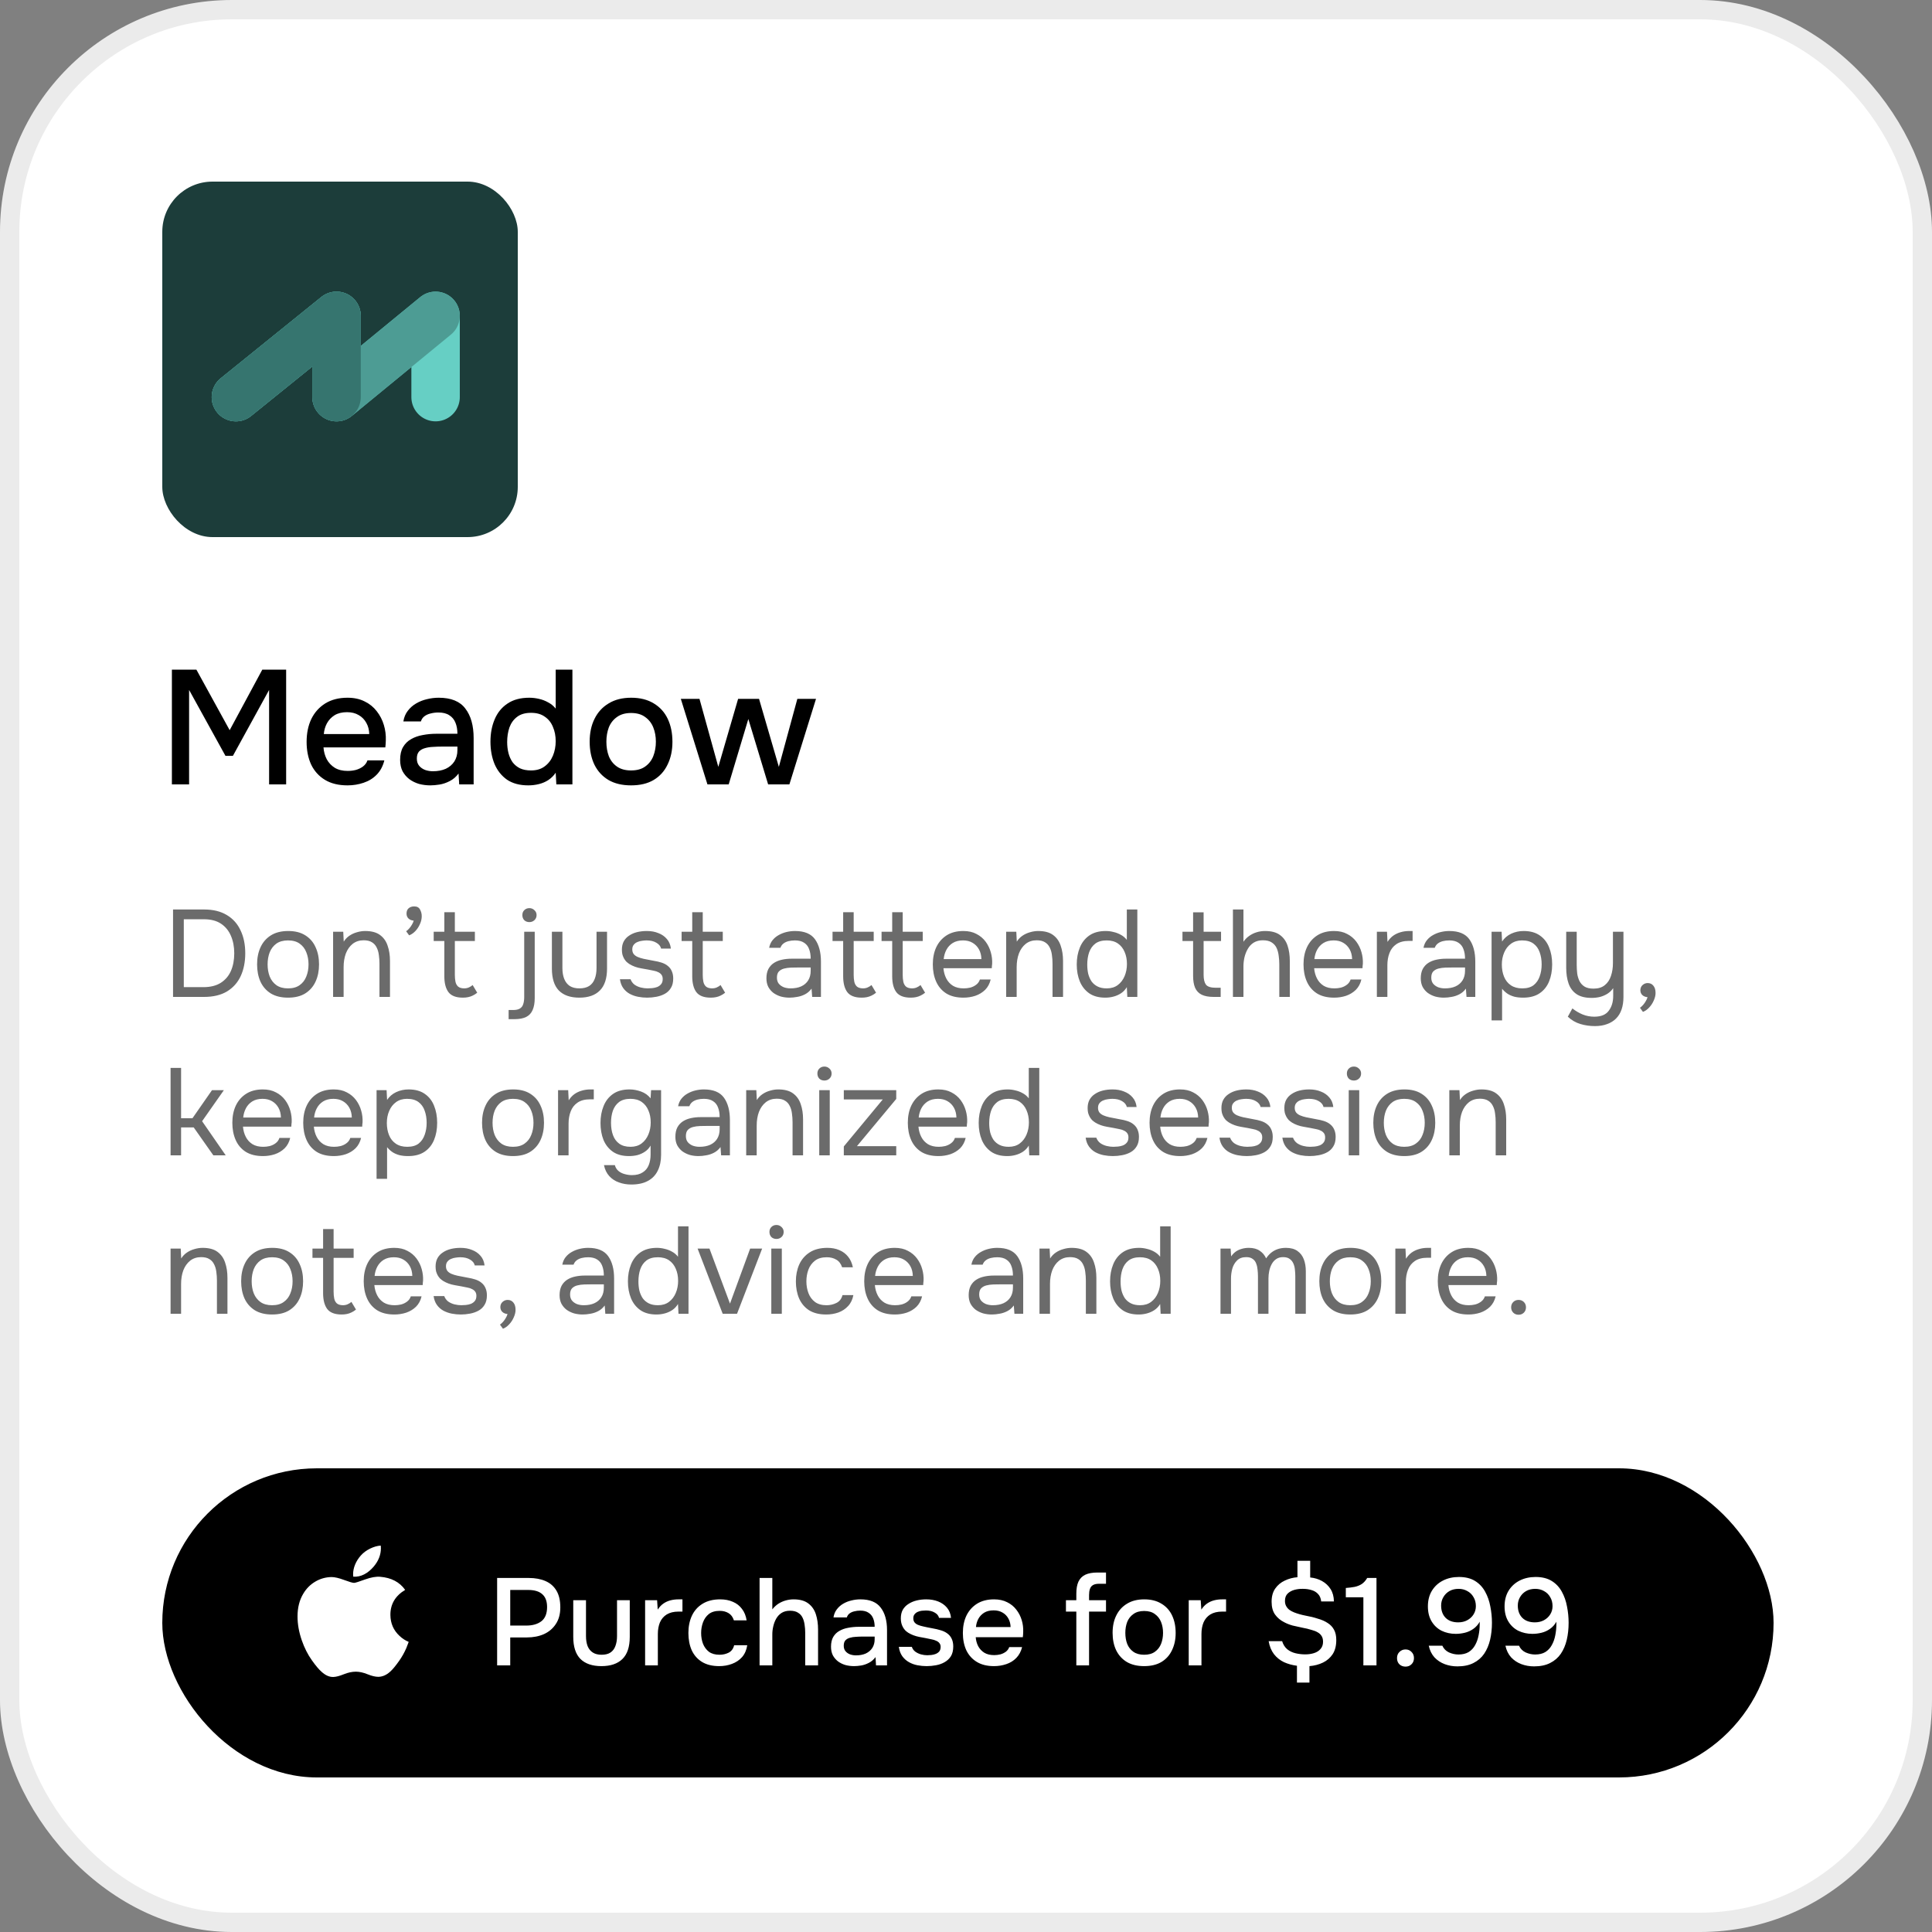 <?xml version="1.0" encoding="UTF-8" standalone="no"?>
<svg width="500" height="500" viewBox="0 0 500 500" fill="none" xmlns="http://www.w3.org/2000/svg">
<rect x="0" y="0" width="500" height="500" fill="#808080" stroke="none"/>
<g clip-path="url(#clip0_121_274)">
<rect x="2.5" y="2.5" width="495" height="495" rx="57.5" fill="white" stroke="#EBEBEB" stroke-width="5"/>
<path d="M44.486 203V173.306H50.828L59.438 188.972L67.88 173.306H74.054V203H69.644V178.556L60.278 195.608H58.346L48.938 178.556V203H44.486ZM89.935 203.252C87.611 203.252 85.665 202.776 84.097 201.824C82.529 200.872 81.339 199.556 80.527 197.876C79.743 196.168 79.351 194.208 79.351 191.996C79.351 189.756 79.757 187.782 80.569 186.074C81.409 184.366 82.613 183.022 84.181 182.042C85.777 181.062 87.695 180.572 89.935 180.572C91.643 180.572 93.127 180.894 94.387 181.538C95.647 182.154 96.683 182.994 97.495 184.058C98.335 185.122 98.951 186.312 99.343 187.628C99.735 188.916 99.903 190.26 99.847 191.66C99.847 191.968 99.833 192.262 99.805 192.542C99.777 192.822 99.749 193.116 99.721 193.424H83.719C83.803 194.544 84.083 195.566 84.559 196.49C85.063 197.414 85.763 198.156 86.659 198.716C87.555 199.248 88.661 199.514 89.977 199.514C90.705 199.514 91.405 199.43 92.077 199.262C92.777 199.066 93.393 198.772 93.925 198.38C94.485 197.96 94.877 197.428 95.101 196.784H99.469C99.105 198.268 98.447 199.5 97.495 200.48C96.571 201.432 95.437 202.132 94.093 202.58C92.777 203.028 91.391 203.252 89.935 203.252ZM83.803 189.98H95.563C95.535 188.888 95.283 187.922 94.807 187.082C94.331 186.214 93.673 185.542 92.833 185.066C91.993 184.562 90.985 184.31 89.809 184.31C88.521 184.31 87.443 184.576 86.575 185.108C85.735 185.64 85.077 186.34 84.601 187.208C84.153 188.048 83.887 188.972 83.803 189.98ZM111.364 203.252C110.356 203.252 109.376 203.126 108.424 202.874C107.5 202.594 106.674 202.188 105.946 201.656C105.218 201.096 104.63 200.41 104.182 199.598C103.762 198.758 103.552 197.778 103.552 196.658C103.552 195.314 103.804 194.208 104.308 193.34C104.84 192.444 105.54 191.758 106.408 191.282C107.276 190.778 108.27 190.428 109.39 190.232C110.538 190.008 111.728 189.896 112.96 189.896H118.378C118.378 188.804 118.21 187.852 117.874 187.04C117.538 186.2 117.006 185.556 116.278 185.108C115.578 184.632 114.64 184.394 113.464 184.394C112.764 184.394 112.092 184.478 111.448 184.646C110.832 184.786 110.3 185.024 109.852 185.36C109.404 185.696 109.096 186.144 108.928 186.704H104.392C104.56 185.64 104.938 184.73 105.526 183.974C106.114 183.19 106.842 182.546 107.71 182.042C108.578 181.538 109.502 181.174 110.482 180.95C111.49 180.698 112.512 180.572 113.548 180.572C116.74 180.572 119.036 181.51 120.436 183.386C121.864 185.234 122.578 187.782 122.578 191.03V203H118.84L118.672 200.186C118.028 201.054 117.258 201.712 116.362 202.16C115.494 202.608 114.626 202.902 113.758 203.042C112.89 203.182 112.092 203.252 111.364 203.252ZM112.036 199.598C113.296 199.598 114.402 199.388 115.354 198.968C116.306 198.52 117.048 197.89 117.58 197.078C118.112 196.238 118.378 195.258 118.378 194.138V193.214H114.43C113.618 193.214 112.82 193.242 112.036 193.298C111.28 193.326 110.58 193.438 109.936 193.634C109.32 193.802 108.816 194.096 108.424 194.516C108.06 194.936 107.878 195.538 107.878 196.322C107.878 197.078 108.074 197.694 108.466 198.17C108.858 198.646 109.376 199.01 110.02 199.262C110.664 199.486 111.336 199.598 112.036 199.598ZM136.715 203.252C134.503 203.252 132.669 202.762 131.213 201.782C129.785 200.774 128.707 199.416 127.979 197.708C127.279 196 126.929 194.082 126.929 191.954C126.929 189.798 127.293 187.866 128.021 186.158C128.749 184.422 129.855 183.064 131.339 182.084C132.823 181.076 134.699 180.572 136.967 180.572C137.807 180.572 138.647 180.67 139.487 180.866C140.355 181.062 141.153 181.37 141.881 181.79C142.637 182.182 143.281 182.714 143.813 183.386V173.306H148.139V203H143.981L143.813 199.976C143.309 200.732 142.679 201.362 141.923 201.866C141.195 202.342 140.383 202.692 139.487 202.916C138.591 203.14 137.667 203.252 136.715 203.252ZM137.429 199.388C138.857 199.388 140.033 199.038 140.957 198.338C141.909 197.638 142.623 196.714 143.099 195.566C143.575 194.418 143.813 193.172 143.813 191.828C143.813 190.456 143.575 189.224 143.099 188.132C142.651 187.012 141.951 186.13 140.999 185.486C140.075 184.814 138.885 184.478 137.429 184.478C135.917 184.478 134.713 184.828 133.817 185.528C132.921 186.2 132.263 187.11 131.843 188.258C131.451 189.406 131.255 190.666 131.255 192.038C131.255 193.046 131.367 193.998 131.591 194.894C131.815 195.762 132.165 196.546 132.641 197.246C133.145 197.918 133.789 198.45 134.573 198.842C135.357 199.206 136.309 199.388 137.429 199.388ZM163.315 203.252C161.019 203.252 159.073 202.79 157.477 201.866C155.881 200.914 154.663 199.584 153.823 197.876C153.011 196.168 152.605 194.194 152.605 191.954C152.605 189.686 153.025 187.712 153.865 186.032C154.705 184.324 155.923 182.994 157.519 182.042C159.115 181.062 161.061 180.572 163.357 180.572C165.653 180.572 167.599 181.062 169.195 182.042C170.791 182.994 171.995 184.324 172.807 186.032C173.619 187.74 174.025 189.728 174.025 191.996C174.025 194.208 173.605 196.168 172.765 197.876C171.953 199.584 170.749 200.914 169.153 201.866C167.585 202.79 165.639 203.252 163.315 203.252ZM163.315 199.388C164.827 199.388 166.045 199.052 166.969 198.38C167.921 197.708 168.621 196.812 169.069 195.692C169.517 194.544 169.741 193.298 169.741 191.954C169.741 190.61 169.517 189.378 169.069 188.258C168.621 187.138 167.921 186.242 166.969 185.57C166.045 184.87 164.827 184.52 163.315 184.52C161.831 184.52 160.613 184.87 159.661 185.57C158.709 186.242 158.009 187.138 157.561 188.258C157.141 189.378 156.931 190.61 156.931 191.954C156.931 193.326 157.141 194.572 157.561 195.692C158.009 196.812 158.709 197.708 159.661 198.38C160.613 199.052 161.831 199.388 163.315 199.388ZM183.084 203L176.196 180.866H181.026L185.898 198.464L191.022 180.866H196.44L201.564 198.464L206.352 180.866H211.182L204.294 203H198.792L193.668 186.074L188.586 203H183.084Z" fill="black"/>
<path d="M44.784 258V235.376H52.816C55.163 235.376 57.125 235.856 58.704 236.816C60.283 237.755 61.467 239.077 62.256 240.784C63.067 242.469 63.472 244.443 63.472 246.704C63.472 248.944 63.077 250.917 62.288 252.624C61.499 254.309 60.315 255.632 58.736 256.592C57.157 257.531 55.184 258 52.816 258H44.784ZM47.568 255.472H52.624C54.459 255.472 55.963 255.099 57.136 254.352C58.309 253.605 59.184 252.581 59.76 251.28C60.336 249.957 60.624 248.432 60.624 246.704C60.624 245.019 60.336 243.515 59.76 242.192C59.205 240.869 58.352 239.824 57.2 239.056C56.048 238.288 54.576 237.904 52.784 237.904H47.568V255.472ZM74.535 258.192C72.765 258.192 71.282 257.829 70.087 257.104C68.893 256.357 67.997 255.333 67.399 254.032C66.823 252.731 66.535 251.248 66.535 249.584C66.535 247.899 66.834 246.416 67.431 245.136C68.029 243.835 68.925 242.811 70.119 242.064C71.314 241.317 72.807 240.944 74.599 240.944C76.37 240.944 77.842 241.317 79.015 242.064C80.21 242.811 81.095 243.835 81.671 245.136C82.269 246.416 82.567 247.899 82.567 249.584C82.567 251.248 82.269 252.731 81.671 254.032C81.074 255.333 80.178 256.357 78.983 257.104C77.81 257.829 76.327 258.192 74.535 258.192ZM74.535 255.792C75.773 255.792 76.775 255.515 77.543 254.96C78.333 254.405 78.909 253.659 79.271 252.72C79.655 251.781 79.847 250.736 79.847 249.584C79.847 248.432 79.655 247.387 79.271 246.448C78.909 245.509 78.333 244.763 77.543 244.208C76.775 243.653 75.773 243.376 74.535 243.376C73.319 243.376 72.317 243.653 71.527 244.208C70.759 244.763 70.183 245.509 69.799 246.448C69.437 247.387 69.255 248.432 69.255 249.584C69.255 250.736 69.437 251.781 69.799 252.72C70.183 253.659 70.759 254.405 71.527 254.96C72.317 255.515 73.319 255.792 74.535 255.792ZM86.207 258V241.136H88.831L88.959 243.696C89.343 243.077 89.833 242.565 90.43 242.16C91.028 241.755 91.678 241.456 92.382 241.264C93.108 241.051 93.812 240.944 94.495 240.944C96.137 240.944 97.417 241.285 98.335 241.968C99.273 242.651 99.934 243.579 100.319 244.752C100.724 245.904 100.927 247.216 100.927 248.688V258H98.207V249.424C98.207 248.635 98.153 247.877 98.046 247.152C97.961 246.427 97.769 245.776 97.471 245.2C97.193 244.624 96.788 244.176 96.254 243.856C95.721 243.515 95.007 243.344 94.111 243.344C93.001 243.344 92.052 243.653 91.263 244.272C90.495 244.891 89.908 245.723 89.502 246.768C89.118 247.813 88.927 248.987 88.927 250.288V258H86.207ZM105.881 242.064L105.113 241.008C105.411 240.795 105.689 240.539 105.945 240.24C106.201 239.941 106.425 239.621 106.617 239.28C106.83 238.939 106.979 238.597 107.065 238.256C106.51 238.213 106.062 238.032 105.721 237.712C105.379 237.392 105.209 236.965 105.209 236.432C105.209 235.835 105.39 235.376 105.753 235.056C106.137 234.736 106.617 234.576 107.193 234.576C107.918 234.576 108.419 234.843 108.697 235.376C108.995 235.909 109.145 236.485 109.145 237.104C109.145 237.808 108.985 238.501 108.665 239.184C108.366 239.867 107.971 240.464 107.481 240.976C106.99 241.488 106.457 241.851 105.881 242.064ZM119.793 258.192C118.022 258.192 116.774 257.712 116.049 256.752C115.345 255.792 114.993 254.427 114.993 252.656V243.536H112.241V241.136H114.993V236.08H117.713V241.136H122.897V243.536H117.713V252.304C117.713 252.944 117.766 253.531 117.873 254.064C117.979 254.576 118.203 254.992 118.545 255.312C118.886 255.611 119.398 255.771 120.081 255.792C120.571 255.792 120.998 255.707 121.361 255.536C121.745 255.365 122.065 255.163 122.321 254.928L123.505 256.912C123.142 257.211 122.758 257.456 122.353 257.648C121.969 257.84 121.563 257.979 121.137 258.064C120.731 258.149 120.283 258.192 119.793 258.192ZM131.633 263.76V261.392H132.785C133.553 261.392 134.14 261.264 134.545 261.008C134.972 260.752 135.26 260.368 135.409 259.856C135.58 259.365 135.665 258.757 135.665 258.032V241.136H138.385V258.32C138.385 259.557 138.204 260.581 137.841 261.392C137.5 262.203 136.945 262.8 136.177 263.184C135.409 263.568 134.385 263.76 133.105 263.76H131.633ZM137.009 238.64C136.454 238.64 136.006 238.469 135.665 238.128C135.345 237.787 135.185 237.349 135.185 236.816C135.185 236.283 135.356 235.856 135.697 235.536C136.038 235.195 136.476 235.024 137.009 235.024C137.5 235.024 137.926 235.195 138.289 235.536C138.673 235.877 138.865 236.304 138.865 236.816C138.865 237.349 138.684 237.787 138.321 238.128C137.958 238.469 137.521 238.64 137.009 238.64ZM149.934 258.192C147.609 258.192 145.838 257.573 144.622 256.336C143.427 255.099 142.83 253.2 142.83 250.64V241.136H145.55V250.512C145.55 251.621 145.71 252.571 146.03 253.36C146.35 254.149 146.83 254.757 147.47 255.184C148.131 255.589 148.953 255.792 149.934 255.792C150.958 255.792 151.801 255.589 152.462 255.184C153.123 254.757 153.603 254.149 153.902 253.36C154.222 252.571 154.382 251.621 154.382 250.512V241.136H157.102V250.64C157.102 253.2 156.483 255.099 155.246 256.336C154.03 257.573 152.259 258.192 149.934 258.192ZM167.476 258.192C166.708 258.192 165.929 258.117 165.14 257.968C164.372 257.819 163.646 257.563 162.964 257.2C162.302 256.837 161.748 256.347 161.299 255.728C160.852 255.109 160.564 254.341 160.436 253.424H163.188C163.401 254 163.742 254.469 164.212 254.832C164.702 255.173 165.246 255.419 165.844 255.568C166.462 255.717 167.049 255.792 167.604 255.792C167.945 255.792 168.34 255.771 168.788 255.728C169.236 255.685 169.662 255.589 170.068 255.44C170.494 255.269 170.836 255.024 171.092 254.704C171.369 254.384 171.508 253.936 171.508 253.36C171.508 252.933 171.412 252.581 171.22 252.304C171.028 252.027 170.761 251.803 170.42 251.632C170.078 251.44 169.662 251.301 169.172 251.216C168.169 251.003 167.092 250.8 165.94 250.608C164.809 250.416 163.806 250.053 162.932 249.52C162.633 249.328 162.356 249.115 162.1 248.88C161.865 248.624 161.662 248.347 161.492 248.048C161.321 247.728 161.182 247.387 161.076 247.024C160.99 246.64 160.948 246.224 160.948 245.776C160.948 244.944 161.108 244.229 161.428 243.632C161.769 243.013 162.238 242.512 162.836 242.128C163.433 241.723 164.116 241.424 164.884 241.232C165.673 241.04 166.516 240.944 167.411 240.944C168.521 240.944 169.513 241.125 170.388 241.488C171.284 241.829 172.02 242.341 172.596 243.024C173.172 243.685 173.513 244.507 173.62 245.488H171.092C170.942 244.869 170.537 244.368 169.876 243.984C169.214 243.579 168.372 243.376 167.348 243.376C167.006 243.376 166.622 243.408 166.196 243.472C165.769 243.515 165.364 243.621 164.98 243.792C164.596 243.941 164.276 244.176 164.02 244.496C163.764 244.795 163.636 245.2 163.636 245.712C163.636 246.181 163.753 246.576 163.988 246.896C164.244 247.216 164.596 247.472 165.044 247.664C165.492 247.856 166.004 248.016 166.58 248.144C167.326 248.293 168.148 248.453 169.044 248.624C169.94 248.773 170.644 248.933 171.156 249.104C171.838 249.317 172.404 249.616 172.852 250C173.321 250.384 173.662 250.843 173.876 251.376C174.11 251.909 174.228 252.528 174.228 253.232C174.228 254.235 174.025 255.056 173.62 255.696C173.236 256.336 172.713 256.837 172.052 257.2C171.39 257.563 170.654 257.819 169.844 257.968C169.054 258.117 168.265 258.192 167.476 258.192ZM183.949 258.192C182.178 258.192 180.93 257.712 180.205 256.752C179.501 255.792 179.149 254.427 179.149 252.656V243.536H176.397V241.136H179.149V236.08H181.869V241.136H187.053V243.536H181.869V252.304C181.869 252.944 181.922 253.531 182.029 254.064C182.135 254.576 182.359 254.992 182.701 255.312C183.042 255.611 183.554 255.771 184.237 255.792C184.727 255.792 185.154 255.707 185.517 255.536C185.901 255.365 186.221 255.163 186.477 254.928L187.661 256.912C187.298 257.211 186.914 257.456 186.509 257.648C186.125 257.84 185.719 257.979 185.293 258.064C184.887 258.149 184.439 258.192 183.949 258.192ZM204.333 258.192C203.565 258.192 202.819 258.096 202.093 257.904C201.389 257.691 200.749 257.381 200.173 256.976C199.619 256.549 199.171 256.027 198.829 255.408C198.509 254.768 198.349 254.032 198.349 253.2C198.349 252.24 198.52 251.429 198.861 250.768C199.224 250.107 199.704 249.584 200.301 249.2C200.899 248.816 201.592 248.539 202.381 248.368C203.171 248.197 203.992 248.112 204.845 248.112H209.805C209.805 247.152 209.667 246.32 209.389 245.616C209.133 244.912 208.707 244.368 208.109 243.984C207.512 243.579 206.723 243.376 205.741 243.376C205.144 243.376 204.589 243.44 204.077 243.568C203.565 243.696 203.128 243.899 202.765 244.176C202.403 244.453 202.136 244.827 201.965 245.296H199.053C199.203 244.528 199.491 243.877 199.917 243.344C200.365 242.789 200.899 242.341 201.517 242C202.157 241.637 202.84 241.371 203.565 241.2C204.291 241.029 205.016 240.944 205.741 240.944C208.173 240.944 209.901 241.659 210.925 243.088C211.949 244.517 212.461 246.448 212.461 248.88V258H210.189L210.029 255.856C209.56 256.496 208.995 256.987 208.333 257.328C207.672 257.669 206.989 257.893 206.285 258C205.603 258.128 204.952 258.192 204.333 258.192ZM204.589 255.792C205.656 255.792 206.573 255.621 207.341 255.28C208.131 254.917 208.739 254.395 209.165 253.712C209.592 253.029 209.805 252.197 209.805 251.216V250.384H206.829C206.125 250.384 205.432 250.395 204.749 250.416C204.067 250.437 203.448 250.523 202.893 250.672C202.339 250.821 201.891 251.077 201.549 251.44C201.229 251.803 201.069 252.325 201.069 253.008C201.069 253.648 201.229 254.171 201.549 254.576C201.891 254.981 202.328 255.291 202.861 255.504C203.416 255.696 203.992 255.792 204.589 255.792ZM223.011 258.192C221.241 258.192 219.993 257.712 219.267 256.752C218.563 255.792 218.211 254.427 218.211 252.656V243.536H215.459V241.136H218.211V236.08H220.931V241.136H226.115V243.536H220.931V252.304C220.931 252.944 220.985 253.531 221.091 254.064C221.198 254.576 221.422 254.992 221.763 255.312C222.105 255.611 222.617 255.771 223.299 255.792C223.79 255.792 224.217 255.707 224.579 255.536C224.963 255.365 225.283 255.163 225.539 254.928L226.723 256.912C226.361 257.211 225.977 257.456 225.571 257.648C225.187 257.84 224.782 257.979 224.355 258.064C223.95 258.149 223.502 258.192 223.011 258.192ZM235.699 258.192C233.928 258.192 232.68 257.712 231.955 256.752C231.251 255.792 230.899 254.427 230.899 252.656V243.536H228.147V241.136H230.899V236.08H233.619V241.136H238.803V243.536H233.619V252.304C233.619 252.944 233.672 253.531 233.779 254.064C233.885 254.576 234.109 254.992 234.451 255.312C234.792 255.611 235.304 255.771 235.987 255.792C236.477 255.792 236.904 255.707 237.267 255.536C237.651 255.365 237.971 255.163 238.227 254.928L239.411 256.912C239.048 257.211 238.664 257.456 238.259 257.648C237.875 257.84 237.469 257.979 237.043 258.064C236.637 258.149 236.189 258.192 235.699 258.192ZM249.346 258.192C247.554 258.192 246.072 257.829 244.898 257.104C243.725 256.357 242.85 255.333 242.274 254.032C241.698 252.731 241.41 251.248 241.41 249.584C241.41 247.899 241.709 246.416 242.306 245.136C242.925 243.835 243.821 242.811 244.994 242.064C246.168 241.317 247.608 240.944 249.314 240.944C250.637 240.944 251.768 241.2 252.706 241.712C253.666 242.203 254.456 242.864 255.074 243.696C255.693 244.528 256.141 245.445 256.418 246.448C256.696 247.429 256.813 248.421 256.77 249.424C256.749 249.616 256.728 249.808 256.706 250C256.706 250.192 256.696 250.384 256.674 250.576H244.162C244.248 251.557 244.493 252.443 244.898 253.232C245.304 254.021 245.88 254.651 246.626 255.12C247.373 255.568 248.301 255.792 249.41 255.792C249.965 255.792 250.52 255.728 251.074 255.6C251.65 255.451 252.162 255.205 252.61 254.864C253.08 254.523 253.41 254.064 253.602 253.488H256.386C256.13 254.576 255.65 255.472 254.946 256.176C254.242 256.859 253.4 257.371 252.418 257.712C251.437 258.032 250.413 258.192 249.346 258.192ZM244.226 248.208H253.986C253.965 247.248 253.752 246.405 253.346 245.68C252.941 244.955 252.386 244.389 251.682 243.984C251 243.579 250.178 243.376 249.218 243.376C248.173 243.376 247.288 243.6 246.562 244.048C245.858 244.496 245.314 245.083 244.93 245.808C244.546 246.533 244.312 247.333 244.226 248.208ZM260.394 258V241.136H263.018L263.146 243.696C263.53 243.077 264.021 242.565 264.618 242.16C265.215 241.755 265.866 241.456 266.57 241.264C267.295 241.051 267.999 240.944 268.682 240.944C270.325 240.944 271.605 241.285 272.522 241.968C273.461 242.651 274.122 243.579 274.506 244.752C274.911 245.904 275.114 247.216 275.114 248.688V258H272.394V249.424C272.394 248.635 272.341 247.877 272.234 247.152C272.149 246.427 271.957 245.776 271.658 245.2C271.381 244.624 270.975 244.176 270.442 243.856C269.909 243.515 269.194 243.344 268.298 243.344C267.189 243.344 266.239 243.653 265.45 244.272C264.682 244.891 264.095 245.723 263.69 246.768C263.306 247.813 263.114 248.987 263.114 250.288V258H260.394ZM286.052 258.192C284.367 258.192 282.98 257.819 281.892 257.072C280.804 256.304 279.994 255.28 279.46 254C278.927 252.699 278.66 251.237 278.66 249.616C278.66 247.995 278.927 246.533 279.46 245.232C279.994 243.909 280.815 242.864 281.924 242.096C283.034 241.328 284.452 240.944 286.18 240.944C286.842 240.944 287.503 241.029 288.164 241.2C288.847 241.349 289.487 241.595 290.084 241.936C290.682 242.256 291.194 242.693 291.62 243.248V235.376H294.34V258H291.748L291.62 255.472C291.236 256.112 290.746 256.635 290.148 257.04C289.572 257.424 288.932 257.712 288.228 257.904C287.524 258.096 286.799 258.192 286.052 258.192ZM286.436 255.792C287.567 255.792 288.516 255.504 289.284 254.928C290.052 254.352 290.639 253.584 291.044 252.624C291.45 251.664 291.652 250.619 291.652 249.488C291.652 248.315 291.45 247.269 291.044 246.352C290.66 245.435 290.084 244.709 289.316 244.176C288.548 243.643 287.578 243.376 286.404 243.376C285.188 243.376 284.207 243.653 283.46 244.208C282.735 244.763 282.202 245.52 281.86 246.48C281.54 247.419 281.38 248.475 281.38 249.648C281.38 250.501 281.466 251.301 281.636 252.048C281.828 252.773 282.116 253.424 282.5 254C282.906 254.555 283.428 254.992 284.068 255.312C284.708 255.632 285.498 255.792 286.436 255.792ZM314.086 258C312.806 258 311.771 257.808 310.982 257.424C310.214 257.04 309.648 256.443 309.286 255.632C308.944 254.821 308.774 253.797 308.774 252.56V243.536H306.022V241.136H308.774V236.112H311.494V241.136H316.006V243.536H311.494V252.272C311.494 253.424 311.696 254.277 312.102 254.832C312.528 255.365 313.382 255.632 314.662 255.632H315.91V258H314.086ZM319.082 258V235.376H321.802V243.728C322.207 243.131 322.698 242.629 323.274 242.224C323.871 241.797 324.522 241.477 325.226 241.264C325.93 241.051 326.655 240.944 327.402 240.944C329.044 240.944 330.324 241.285 331.242 241.968C332.18 242.651 332.842 243.579 333.226 244.752C333.61 245.904 333.802 247.227 333.802 248.72V258H331.082V249.552C331.082 248.805 331.028 248.069 330.922 247.344C330.836 246.597 330.655 245.925 330.378 245.328C330.1 244.731 329.674 244.251 329.098 243.888C328.543 243.525 327.786 243.344 326.826 243.344C325.908 243.344 325.119 243.547 324.458 243.952C323.818 244.357 323.306 244.901 322.922 245.584C322.538 246.245 322.25 246.981 322.058 247.792C321.887 248.581 321.802 249.36 321.802 250.128V258H319.082ZM345.284 258.192C343.492 258.192 342.009 257.829 340.836 257.104C339.662 256.357 338.788 255.333 338.212 254.032C337.636 252.731 337.348 251.248 337.348 249.584C337.348 247.899 337.646 246.416 338.244 245.136C338.862 243.835 339.758 242.811 340.932 242.064C342.105 241.317 343.545 240.944 345.252 240.944C346.574 240.944 347.705 241.2 348.644 241.712C349.604 242.203 350.393 242.864 351.012 243.696C351.63 244.528 352.078 245.445 352.356 246.448C352.633 247.429 352.75 248.421 352.708 249.424C352.686 249.616 352.665 249.808 352.644 250C352.644 250.192 352.633 250.384 352.612 250.576H340.1C340.185 251.557 340.43 252.443 340.836 253.232C341.241 254.021 341.817 254.651 342.564 255.12C343.31 255.568 344.238 255.792 345.348 255.792C345.902 255.792 346.457 255.728 347.012 255.6C347.588 255.451 348.1 255.205 348.548 254.864C349.017 254.523 349.348 254.064 349.54 253.488H352.324C352.068 254.576 351.588 255.472 350.884 256.176C350.18 256.859 349.337 257.371 348.356 257.712C347.374 258.032 346.35 258.192 345.284 258.192ZM340.164 248.208H349.924C349.902 247.248 349.689 246.405 349.284 245.68C348.878 244.955 348.324 244.389 347.62 243.984C346.937 243.579 346.116 243.376 345.156 243.376C344.11 243.376 343.225 243.6 342.5 244.048C341.796 244.496 341.252 245.083 340.868 245.808C340.484 246.533 340.249 247.333 340.164 248.208ZM356.332 258V241.136H358.956L359.084 243.76C359.51 243.099 360.001 242.565 360.556 242.16C361.132 241.755 361.761 241.456 362.444 241.264C363.148 241.051 363.905 240.944 364.716 240.944C364.865 240.944 365.004 240.944 365.132 240.944C365.281 240.944 365.43 240.944 365.58 240.944V243.504H364.588C363.265 243.504 362.188 243.792 361.356 244.368C360.545 244.923 359.958 245.68 359.596 246.64C359.233 247.579 359.052 248.624 359.052 249.776V258H356.332ZM373.677 258.192C372.909 258.192 372.162 258.096 371.437 257.904C370.733 257.691 370.093 257.381 369.517 256.976C368.962 256.549 368.514 256.027 368.173 255.408C367.853 254.768 367.693 254.032 367.693 253.2C367.693 252.24 367.864 251.429 368.205 250.768C368.568 250.107 369.048 249.584 369.645 249.2C370.242 248.816 370.936 248.539 371.725 248.368C372.514 248.197 373.336 248.112 374.189 248.112H379.149C379.149 247.152 379.01 246.32 378.733 245.616C378.477 244.912 378.05 244.368 377.453 243.984C376.856 243.579 376.066 243.376 375.085 243.376C374.488 243.376 373.933 243.44 373.421 243.568C372.909 243.696 372.472 243.899 372.109 244.176C371.746 244.453 371.48 244.827 371.309 245.296H368.397C368.546 244.528 368.834 243.877 369.261 243.344C369.709 242.789 370.242 242.341 370.861 242C371.501 241.637 372.184 241.371 372.909 241.2C373.634 241.029 374.36 240.944 375.085 240.944C377.517 240.944 379.245 241.659 380.269 243.088C381.293 244.517 381.805 246.448 381.805 248.88V258H379.533L379.373 255.856C378.904 256.496 378.338 256.987 377.677 257.328C377.016 257.669 376.333 257.893 375.629 258C374.946 258.128 374.296 258.192 373.677 258.192ZM373.933 255.792C375 255.792 375.917 255.621 376.685 255.28C377.474 254.917 378.082 254.395 378.509 253.712C378.936 253.029 379.149 252.197 379.149 251.216V250.384H376.173C375.469 250.384 374.776 250.395 374.093 250.416C373.41 250.437 372.792 250.523 372.237 250.672C371.682 250.821 371.234 251.077 370.893 251.44C370.573 251.803 370.413 252.325 370.413 253.008C370.413 253.648 370.573 254.171 370.893 254.576C371.234 254.981 371.672 255.291 372.205 255.504C372.76 255.696 373.336 255.792 373.933 255.792ZM386.019 264.08V241.136H388.611L388.739 243.664C389.315 242.789 390.094 242.117 391.075 241.648C392.078 241.179 393.155 240.944 394.307 240.944C396.014 240.944 397.411 241.328 398.499 242.096C399.587 242.843 400.387 243.867 400.899 245.168C401.432 246.469 401.699 247.941 401.699 249.584C401.699 251.227 401.432 252.699 400.899 254C400.366 255.301 399.544 256.325 398.435 257.072C397.326 257.819 395.907 258.192 394.179 258.192C393.326 258.192 392.558 258.107 391.875 257.936C391.192 257.744 390.595 257.477 390.083 257.136C389.571 256.773 389.123 256.357 388.739 255.888V264.08H386.019ZM393.955 255.792C395.192 255.792 396.174 255.515 396.899 254.96C397.624 254.384 398.147 253.627 398.467 252.688C398.808 251.749 398.979 250.715 398.979 249.584C398.979 248.432 398.808 247.387 398.467 246.448C398.147 245.509 397.614 244.763 396.867 244.208C396.12 243.653 395.128 243.376 393.891 243.376C392.782 243.376 391.832 243.664 391.043 244.24C390.275 244.795 389.688 245.552 389.283 246.512C388.878 247.451 388.675 248.485 388.675 249.616C388.675 250.789 388.867 251.845 389.251 252.784C389.635 253.723 390.222 254.459 391.011 254.992C391.8 255.525 392.782 255.792 393.955 255.792ZM412.756 265.552C411.454 265.552 410.196 265.371 408.98 265.008C407.785 264.645 406.708 264.016 405.748 263.12L406.932 260.976C407.764 261.637 408.649 262.16 409.588 262.544C410.548 262.928 411.55 263.12 412.595 263.12C414.345 263.12 415.593 262.608 416.34 261.584C417.108 260.581 417.492 259.301 417.492 257.744V255.728C417.108 256.304 416.617 256.784 416.02 257.168C415.444 257.531 414.804 257.808 414.1 258C413.396 258.171 412.67 258.256 411.924 258.256C410.26 258.256 408.948 257.925 407.988 257.264C407.028 256.603 406.345 255.685 405.94 254.512C405.534 253.339 405.332 251.984 405.332 250.448V241.136H408.052V249.68C408.052 250.448 408.094 251.205 408.18 251.952C408.286 252.677 408.489 253.339 408.788 253.936C409.086 254.512 409.524 254.981 410.1 255.344C410.676 255.685 411.444 255.856 412.404 255.856C413.62 255.856 414.59 255.557 415.316 254.96C416.062 254.363 416.596 253.563 416.916 252.56C417.257 251.557 417.428 250.448 417.428 249.232V241.136H420.148V258C420.148 259.216 419.988 260.293 419.668 261.232C419.348 262.171 418.868 262.96 418.228 263.6C417.588 264.24 416.809 264.72 415.892 265.04C414.996 265.381 413.95 265.552 412.756 265.552ZM425.193 261.872L424.425 260.816C424.724 260.603 425.001 260.347 425.257 260.048C425.513 259.749 425.737 259.429 425.929 259.088C426.143 258.747 426.292 258.405 426.377 258.064C425.823 258.021 425.375 257.84 425.033 257.52C424.692 257.2 424.521 256.773 424.521 256.24C424.543 255.685 424.735 255.248 425.097 254.928C425.481 254.587 425.919 254.416 426.409 254.416C427.028 254.416 427.519 254.64 427.881 255.088C428.265 255.536 428.457 256.165 428.457 256.976C428.457 257.616 428.297 258.277 427.977 258.96C427.679 259.643 427.284 260.24 426.793 260.752C426.303 261.285 425.769 261.659 425.193 261.872ZM44.144 299V276.376H46.864V289.4H49.808L54.864 282.136H57.936L52.304 290.168L58.416 299H55.216L50.128 291.768H46.864V299H44.144ZM68.065 299.192C66.273 299.192 64.79 298.829 63.617 298.104C62.444 297.357 61.569 296.333 60.993 295.032C60.417 293.731 60.129 292.248 60.129 290.584C60.129 288.899 60.428 287.416 61.025 286.136C61.644 284.835 62.54 283.811 63.713 283.064C64.886 282.317 66.326 281.944 68.033 281.944C69.356 281.944 70.486 282.2 71.425 282.712C72.385 283.203 73.174 283.864 73.793 284.696C74.412 285.528 74.86 286.445 75.137 287.448C75.414 288.429 75.532 289.421 75.489 290.424C75.468 290.616 75.446 290.808 75.425 291C75.425 291.192 75.414 291.384 75.393 291.576H62.881C62.966 292.557 63.212 293.443 63.617 294.232C64.022 295.021 64.598 295.651 65.345 296.12C66.092 296.568 67.02 296.792 68.129 296.792C68.684 296.792 69.238 296.728 69.793 296.6C70.369 296.451 70.881 296.205 71.329 295.864C71.798 295.523 72.129 295.064 72.321 294.488H75.105C74.849 295.576 74.369 296.472 73.665 297.176C72.961 297.859 72.118 298.371 71.137 298.712C70.156 299.032 69.132 299.192 68.065 299.192ZM62.945 289.208H72.705C72.684 288.248 72.47 287.405 72.065 286.68C71.66 285.955 71.105 285.389 70.401 284.984C69.718 284.579 68.897 284.376 67.937 284.376C66.892 284.376 66.006 284.6 65.281 285.048C64.577 285.496 64.033 286.083 63.649 286.808C63.265 287.533 63.03 288.333 62.945 289.208ZM86.409 299.192C84.617 299.192 83.134 298.829 81.961 298.104C80.787 297.357 79.913 296.333 79.337 295.032C78.761 293.731 78.473 292.248 78.473 290.584C78.473 288.899 78.771 287.416 79.369 286.136C79.987 284.835 80.883 283.811 82.057 283.064C83.23 282.317 84.67 281.944 86.377 281.944C87.699 281.944 88.83 282.2 89.769 282.712C90.729 283.203 91.518 283.864 92.137 284.696C92.755 285.528 93.203 286.445 93.481 287.448C93.758 288.429 93.875 289.421 93.833 290.424C93.811 290.616 93.79 290.808 93.769 291C93.769 291.192 93.758 291.384 93.737 291.576H81.225C81.31 292.557 81.555 293.443 81.961 294.232C82.366 295.021 82.942 295.651 83.689 296.12C84.435 296.568 85.363 296.792 86.473 296.792C87.027 296.792 87.582 296.728 88.137 296.6C88.713 296.451 89.225 296.205 89.673 295.864C90.142 295.523 90.473 295.064 90.665 294.488H93.449C93.193 295.576 92.713 296.472 92.009 297.176C91.305 297.859 90.462 298.371 89.481 298.712C88.499 299.032 87.475 299.192 86.409 299.192ZM81.289 289.208H91.049C91.027 288.248 90.814 287.405 90.409 286.68C90.003 285.955 89.449 285.389 88.745 284.984C88.062 284.579 87.241 284.376 86.281 284.376C85.235 284.376 84.35 284.6 83.625 285.048C82.921 285.496 82.377 286.083 81.993 286.808C81.609 287.533 81.374 288.333 81.289 289.208ZM97.457 305.08V282.136H100.049L100.177 284.664C100.753 283.789 101.531 283.117 102.513 282.648C103.515 282.179 104.593 281.944 105.745 281.944C107.451 281.944 108.849 282.328 109.937 283.096C111.025 283.843 111.825 284.867 112.337 286.168C112.87 287.469 113.137 288.941 113.137 290.584C113.137 292.227 112.87 293.699 112.337 295C111.803 296.301 110.982 297.325 109.873 298.072C108.763 298.819 107.345 299.192 105.617 299.192C104.763 299.192 103.995 299.107 103.312 298.936C102.63 298.744 102.033 298.477 101.521 298.136C101.009 297.773 100.561 297.357 100.177 296.888V305.08H97.457ZM105.393 296.792C106.63 296.792 107.611 296.515 108.337 295.96C109.062 295.384 109.585 294.627 109.905 293.688C110.246 292.749 110.417 291.715 110.417 290.584C110.417 289.432 110.246 288.387 109.905 287.448C109.585 286.509 109.051 285.763 108.305 285.208C107.558 284.653 106.566 284.376 105.329 284.376C104.219 284.376 103.27 284.664 102.481 285.24C101.713 285.795 101.126 286.552 100.721 287.512C100.315 288.451 100.113 289.485 100.113 290.616C100.113 291.789 100.305 292.845 100.689 293.784C101.073 294.723 101.659 295.459 102.449 295.992C103.238 296.525 104.219 296.792 105.393 296.792ZM132.754 299.192C130.983 299.192 129.501 298.829 128.306 298.104C127.111 297.357 126.215 296.333 125.618 295.032C125.042 293.731 124.754 292.248 124.754 290.584C124.754 288.899 125.053 287.416 125.65 286.136C126.247 284.835 127.143 283.811 128.338 283.064C129.533 282.317 131.026 281.944 132.818 281.944C134.589 281.944 136.061 282.317 137.234 283.064C138.429 283.811 139.314 284.835 139.89 286.136C140.487 287.416 140.786 288.899 140.786 290.584C140.786 292.248 140.487 293.731 139.89 295.032C139.293 296.333 138.397 297.357 137.202 298.104C136.029 298.829 134.546 299.192 132.754 299.192ZM132.754 296.792C133.991 296.792 134.994 296.515 135.762 295.96C136.551 295.405 137.127 294.659 137.49 293.72C137.874 292.781 138.066 291.736 138.066 290.584C138.066 289.432 137.874 288.387 137.49 287.448C137.127 286.509 136.551 285.763 135.762 285.208C134.994 284.653 133.991 284.376 132.754 284.376C131.538 284.376 130.535 284.653 129.746 285.208C128.978 285.763 128.402 286.509 128.018 287.448C127.655 288.387 127.474 289.432 127.474 290.584C127.474 291.736 127.655 292.781 128.018 293.72C128.402 294.659 128.978 295.405 129.746 295.96C130.535 296.515 131.538 296.792 132.754 296.792ZM144.425 299V282.136H147.049L147.177 284.76C147.604 284.099 148.095 283.565 148.649 283.16C149.225 282.755 149.855 282.456 150.537 282.264C151.241 282.051 151.999 281.944 152.809 281.944C152.959 281.944 153.097 281.944 153.225 281.944C153.375 281.944 153.524 281.944 153.673 281.944V284.504H152.681C151.359 284.504 150.281 284.792 149.449 285.368C148.639 285.923 148.052 286.68 147.689 287.64C147.327 288.579 147.145 289.624 147.145 290.776V299H144.425ZM163.378 306.552C162.226 306.552 161.16 306.371 160.178 306.008C159.197 305.667 158.365 305.123 157.682 304.376C157 303.629 156.541 302.68 156.306 301.528H159.122C159.293 302.168 159.613 302.68 160.082 303.064C160.552 303.448 161.096 303.715 161.714 303.864C162.333 304.035 162.941 304.12 163.538 304.12C164.69 304.12 165.618 303.885 166.322 303.416C167.048 302.968 167.57 302.339 167.89 301.528C168.21 300.739 168.37 299.832 168.37 298.808V296.472C168.008 297.112 167.528 297.635 166.93 298.04C166.333 298.445 165.682 298.744 164.978 298.936C164.274 299.107 163.549 299.192 162.802 299.192C161.096 299.192 159.698 298.819 158.61 298.072C157.522 297.304 156.712 296.28 156.178 295C155.666 293.699 155.41 292.237 155.41 290.616C155.41 288.995 155.677 287.533 156.21 286.232C156.744 284.909 157.565 283.864 158.674 283.096C159.784 282.328 161.202 281.944 162.93 281.944C163.912 281.944 164.904 282.125 165.906 282.488C166.909 282.851 167.73 283.437 168.37 284.248L168.498 282.136H171.09V298.872C171.09 300.451 170.802 301.816 170.226 302.968C169.672 304.12 168.818 305.005 167.666 305.624C166.536 306.243 165.106 306.552 163.378 306.552ZM163.186 296.792C164.317 296.792 165.266 296.504 166.034 295.928C166.802 295.352 167.389 294.584 167.794 293.624C168.2 292.664 168.402 291.619 168.402 290.488C168.402 289.315 168.2 288.269 167.794 287.352C167.41 286.435 166.834 285.709 166.066 285.176C165.298 284.643 164.328 284.376 163.154 284.376C161.938 284.376 160.957 284.653 160.21 285.208C159.485 285.763 158.952 286.509 158.61 287.448C158.29 288.387 158.13 289.432 158.13 290.584C158.13 291.779 158.301 292.845 158.642 293.784C158.984 294.723 159.528 295.459 160.274 295.992C161.021 296.525 161.992 296.792 163.186 296.792ZM180.771 299.192C180.003 299.192 179.256 299.096 178.531 298.904C177.827 298.691 177.187 298.381 176.611 297.976C176.056 297.549 175.608 297.027 175.267 296.408C174.947 295.768 174.787 295.032 174.787 294.2C174.787 293.24 174.957 292.429 175.299 291.768C175.661 291.107 176.141 290.584 176.739 290.2C177.336 289.816 178.029 289.539 178.819 289.368C179.608 289.197 180.429 289.112 181.283 289.112H186.243C186.243 288.152 186.104 287.32 185.827 286.616C185.571 285.912 185.144 285.368 184.547 284.984C183.949 284.579 183.16 284.376 182.179 284.376C181.581 284.376 181.027 284.44 180.515 284.568C180.003 284.696 179.565 284.899 179.203 285.176C178.84 285.453 178.573 285.827 178.403 286.296H175.491C175.64 285.528 175.928 284.877 176.355 284.344C176.803 283.789 177.336 283.341 177.955 283C178.595 282.637 179.277 282.371 180.003 282.2C180.728 282.029 181.453 281.944 182.179 281.944C184.611 281.944 186.339 282.659 187.363 284.088C188.387 285.517 188.899 287.448 188.899 289.88V299H186.627L186.467 296.856C185.997 297.496 185.432 297.987 184.771 298.328C184.109 298.669 183.427 298.893 182.723 299C182.04 299.128 181.389 299.192 180.771 299.192ZM181.027 296.792C182.093 296.792 183.011 296.621 183.779 296.28C184.568 295.917 185.176 295.395 185.603 294.712C186.029 294.029 186.243 293.197 186.243 292.216V291.384H183.267C182.563 291.384 181.869 291.395 181.187 291.416C180.504 291.437 179.885 291.523 179.331 291.672C178.776 291.821 178.328 292.077 177.987 292.44C177.667 292.803 177.507 293.325 177.507 294.008C177.507 294.648 177.667 295.171 177.987 295.576C178.328 295.981 178.765 296.291 179.299 296.504C179.853 296.696 180.429 296.792 181.027 296.792ZM193.113 299V282.136H195.737L195.865 284.696C196.249 284.077 196.739 283.565 197.337 283.16C197.934 282.755 198.585 282.456 199.289 282.264C200.014 282.051 200.718 281.944 201.401 281.944C203.043 281.944 204.323 282.285 205.241 282.968C206.179 283.651 206.841 284.579 207.225 285.752C207.63 286.904 207.833 288.216 207.833 289.688V299H205.113V290.424C205.113 289.635 205.059 288.877 204.953 288.152C204.867 287.427 204.675 286.776 204.377 286.2C204.099 285.624 203.694 285.176 203.161 284.856C202.627 284.515 201.913 284.344 201.017 284.344C199.907 284.344 198.958 284.653 198.169 285.272C197.401 285.891 196.814 286.723 196.409 287.768C196.025 288.813 195.833 289.987 195.833 291.288V299H193.113ZM212.019 299V282.136H214.739V299H212.019ZM213.363 279.64C212.808 279.64 212.36 279.469 212.019 279.128C211.699 278.787 211.539 278.349 211.539 277.816C211.539 277.283 211.71 276.856 212.051 276.536C212.392 276.195 212.83 276.024 213.363 276.024C213.854 276.024 214.28 276.195 214.643 276.536C215.027 276.877 215.219 277.304 215.219 277.816C215.219 278.349 215.038 278.787 214.675 279.128C214.312 279.469 213.875 279.64 213.363 279.64ZM218.379 299V296.696L228.459 284.536H218.379V282.136H231.947V284.408L221.771 296.632H231.947V299H218.379ZM242.878 299.192C241.086 299.192 239.603 298.829 238.43 298.104C237.256 297.357 236.382 296.333 235.806 295.032C235.23 293.731 234.942 292.248 234.942 290.584C234.942 288.899 235.24 287.416 235.838 286.136C236.456 284.835 237.352 283.811 238.526 283.064C239.699 282.317 241.139 281.944 242.845 281.944C244.168 281.944 245.299 282.2 246.238 282.712C247.198 283.203 247.987 283.864 248.606 284.696C249.224 285.528 249.672 286.445 249.95 287.448C250.227 288.429 250.344 289.421 250.302 290.424C250.28 290.616 250.259 290.808 250.238 291C250.238 291.192 250.227 291.384 250.206 291.576H237.694C237.779 292.557 238.024 293.443 238.43 294.232C238.835 295.021 239.411 295.651 240.158 296.12C240.904 296.568 241.832 296.792 242.942 296.792C243.496 296.792 244.051 296.728 244.606 296.6C245.182 296.451 245.694 296.205 246.142 295.864C246.611 295.523 246.942 295.064 247.134 294.488H249.918C249.662 295.576 249.182 296.472 248.478 297.176C247.774 297.859 246.931 298.371 245.95 298.712C244.968 299.032 243.944 299.192 242.878 299.192ZM237.758 289.208H247.518C247.496 288.248 247.283 287.405 246.878 286.68C246.472 285.955 245.918 285.389 245.214 284.984C244.531 284.579 243.71 284.376 242.75 284.376C241.704 284.376 240.819 284.6 240.094 285.048C239.39 285.496 238.846 286.083 238.462 286.808C238.078 287.533 237.843 288.333 237.758 289.208ZM260.677 299.192C258.992 299.192 257.605 298.819 256.517 298.072C255.429 297.304 254.619 296.28 254.085 295C253.552 293.699 253.285 292.237 253.285 290.616C253.285 288.995 253.552 287.533 254.085 286.232C254.619 284.909 255.44 283.864 256.549 283.096C257.659 282.328 259.077 281.944 260.805 281.944C261.467 281.944 262.128 282.029 262.789 282.2C263.472 282.349 264.112 282.595 264.709 282.936C265.307 283.256 265.819 283.693 266.245 284.248V276.376H268.965V299H266.373L266.245 296.472C265.861 297.112 265.371 297.635 264.773 298.04C264.197 298.424 263.557 298.712 262.853 298.904C262.149 299.096 261.424 299.192 260.677 299.192ZM261.061 296.792C262.192 296.792 263.141 296.504 263.909 295.928C264.677 295.352 265.264 294.584 265.669 293.624C266.075 292.664 266.277 291.619 266.277 290.488C266.277 289.315 266.075 288.269 265.669 287.352C265.285 286.435 264.709 285.709 263.941 285.176C263.173 284.643 262.203 284.376 261.029 284.376C259.813 284.376 258.832 284.653 258.085 285.208C257.36 285.763 256.827 286.52 256.485 287.48C256.165 288.419 256.005 289.475 256.005 290.648C256.005 291.501 256.091 292.301 256.261 293.048C256.453 293.773 256.741 294.424 257.125 295C257.531 295.555 258.053 295.992 258.693 296.312C259.333 296.632 260.123 296.792 261.061 296.792ZM288.007 299.192C287.239 299.192 286.46 299.117 285.671 298.968C284.903 298.819 284.177 298.563 283.495 298.2C282.833 297.837 282.279 297.347 281.831 296.728C281.383 296.109 281.095 295.341 280.967 294.424H283.719C283.932 295 284.273 295.469 284.743 295.832C285.233 296.173 285.777 296.419 286.375 296.568C286.993 296.717 287.58 296.792 288.135 296.792C288.476 296.792 288.871 296.771 289.319 296.728C289.767 296.685 290.193 296.589 290.599 296.44C291.025 296.269 291.367 296.024 291.623 295.704C291.9 295.384 292.039 294.936 292.039 294.36C292.039 293.933 291.943 293.581 291.751 293.304C291.559 293.027 291.292 292.803 290.951 292.632C290.609 292.44 290.193 292.301 289.703 292.216C288.7 292.003 287.623 291.8 286.471 291.608C285.34 291.416 284.337 291.053 283.463 290.52C283.164 290.328 282.887 290.115 282.631 289.88C282.396 289.624 282.193 289.347 282.023 289.048C281.852 288.728 281.713 288.387 281.607 288.024C281.521 287.64 281.479 287.224 281.479 286.776C281.479 285.944 281.639 285.229 281.959 284.632C282.3 284.013 282.769 283.512 283.367 283.128C283.964 282.723 284.647 282.424 285.415 282.232C286.204 282.04 287.047 281.944 287.943 281.944C289.052 281.944 290.044 282.125 290.919 282.488C291.815 282.829 292.551 283.341 293.127 284.024C293.703 284.685 294.044 285.507 294.151 286.488H291.623C291.473 285.869 291.068 285.368 290.407 284.984C289.745 284.579 288.903 284.376 287.879 284.376C287.537 284.376 287.153 284.408 286.727 284.472C286.3 284.515 285.895 284.621 285.511 284.792C285.127 284.941 284.807 285.176 284.551 285.496C284.295 285.795 284.167 286.2 284.167 286.712C284.167 287.181 284.284 287.576 284.519 287.896C284.775 288.216 285.127 288.472 285.575 288.664C286.023 288.856 286.535 289.016 287.111 289.144C287.857 289.293 288.679 289.453 289.575 289.624C290.471 289.773 291.175 289.933 291.687 290.104C292.369 290.317 292.935 290.616 293.383 291C293.852 291.384 294.193 291.843 294.407 292.376C294.641 292.909 294.759 293.528 294.759 294.232C294.759 295.235 294.556 296.056 294.151 296.696C293.767 297.336 293.244 297.837 292.583 298.2C291.921 298.563 291.185 298.819 290.375 298.968C289.585 299.117 288.796 299.192 288.007 299.192ZM305.44 299.192C303.648 299.192 302.165 298.829 300.992 298.104C299.819 297.357 298.944 296.333 298.368 295.032C297.792 293.731 297.504 292.248 297.504 290.584C297.504 288.899 297.803 287.416 298.4 286.136C299.019 284.835 299.915 283.811 301.088 283.064C302.261 282.317 303.701 281.944 305.408 281.944C306.731 281.944 307.861 282.2 308.8 282.712C309.76 283.203 310.549 283.864 311.168 284.696C311.787 285.528 312.235 286.445 312.512 287.448C312.789 288.429 312.907 289.421 312.864 290.424C312.843 290.616 312.821 290.808 312.8 291C312.8 291.192 312.789 291.384 312.768 291.576H300.256C300.341 292.557 300.587 293.443 300.992 294.232C301.397 295.021 301.973 295.651 302.72 296.12C303.467 296.568 304.395 296.792 305.504 296.792C306.059 296.792 306.613 296.728 307.168 296.6C307.744 296.451 308.256 296.205 308.704 295.864C309.173 295.523 309.504 295.064 309.696 294.488H312.48C312.224 295.576 311.744 296.472 311.04 297.176C310.336 297.859 309.493 298.371 308.512 298.712C307.531 299.032 306.507 299.192 305.44 299.192ZM300.32 289.208H310.08C310.059 288.248 309.845 287.405 309.44 286.68C309.035 285.955 308.48 285.389 307.776 284.984C307.093 284.579 306.272 284.376 305.312 284.376C304.267 284.376 303.381 284.6 302.656 285.048C301.952 285.496 301.408 286.083 301.024 286.808C300.64 287.533 300.405 288.333 300.32 289.208ZM322.632 299.192C321.864 299.192 321.085 299.117 320.296 298.968C319.528 298.819 318.802 298.563 318.12 298.2C317.458 297.837 316.904 297.347 316.456 296.728C316.008 296.109 315.72 295.341 315.592 294.424H318.344C318.557 295 318.898 295.469 319.368 295.832C319.858 296.173 320.402 296.419 321 296.568C321.618 296.717 322.205 296.792 322.76 296.792C323.101 296.792 323.496 296.771 323.944 296.728C324.392 296.685 324.818 296.589 325.224 296.44C325.65 296.269 325.992 296.024 326.248 295.704C326.525 295.384 326.664 294.936 326.664 294.36C326.664 293.933 326.568 293.581 326.376 293.304C326.184 293.027 325.917 292.803 325.576 292.632C325.234 292.44 324.818 292.301 324.328 292.216C323.325 292.003 322.248 291.8 321.096 291.608C319.965 291.416 318.962 291.053 318.088 290.52C317.789 290.328 317.512 290.115 317.256 289.88C317.021 289.624 316.818 289.347 316.648 289.048C316.477 288.728 316.338 288.387 316.232 288.024C316.146 287.64 316.104 287.224 316.104 286.776C316.104 285.944 316.264 285.229 316.584 284.632C316.925 284.013 317.394 283.512 317.992 283.128C318.589 282.723 319.272 282.424 320.04 282.232C320.829 282.04 321.672 281.944 322.568 281.944C323.677 281.944 324.669 282.125 325.544 282.488C326.44 282.829 327.176 283.341 327.752 284.024C328.328 284.685 328.669 285.507 328.776 286.488H326.248C326.098 285.869 325.693 285.368 325.032 284.984C324.37 284.579 323.528 284.376 322.504 284.376C322.162 284.376 321.778 284.408 321.352 284.472C320.925 284.515 320.52 284.621 320.136 284.792C319.752 284.941 319.432 285.176 319.176 285.496C318.92 285.795 318.792 286.2 318.792 286.712C318.792 287.181 318.909 287.576 319.144 287.896C319.4 288.216 319.752 288.472 320.2 288.664C320.648 288.856 321.16 289.016 321.736 289.144C322.482 289.293 323.304 289.453 324.2 289.624C325.096 289.773 325.8 289.933 326.312 290.104C326.994 290.317 327.56 290.616 328.008 291C328.477 291.384 328.818 291.843 329.032 292.376C329.266 292.909 329.384 293.528 329.384 294.232C329.384 295.235 329.181 296.056 328.776 296.696C328.392 297.336 327.869 297.837 327.208 298.2C326.546 298.563 325.81 298.819 325 298.968C324.21 299.117 323.421 299.192 322.632 299.192ZM338.913 299.192C338.145 299.192 337.366 299.117 336.577 298.968C335.809 298.819 335.084 298.563 334.401 298.2C333.74 297.837 333.185 297.347 332.737 296.728C332.289 296.109 332.001 295.341 331.873 294.424H334.625C334.838 295 335.18 295.469 335.649 295.832C336.14 296.173 336.684 296.419 337.281 296.568C337.9 296.717 338.486 296.792 339.041 296.792C339.382 296.792 339.777 296.771 340.225 296.728C340.673 296.685 341.1 296.589 341.505 296.44C341.932 296.269 342.273 296.024 342.529 295.704C342.806 295.384 342.945 294.936 342.945 294.36C342.945 293.933 342.849 293.581 342.657 293.304C342.465 293.027 342.198 292.803 341.857 292.632C341.516 292.44 341.1 292.301 340.609 292.216C339.606 292.003 338.529 291.8 337.377 291.608C336.246 291.416 335.244 291.053 334.369 290.52C334.07 290.328 333.793 290.115 333.537 289.88C333.302 289.624 333.1 289.347 332.929 289.048C332.758 288.728 332.62 288.387 332.513 288.024C332.428 287.64 332.385 287.224 332.385 286.776C332.385 285.944 332.545 285.229 332.865 284.632C333.206 284.013 333.676 283.512 334.273 283.128C334.87 282.723 335.553 282.424 336.321 282.232C337.11 282.04 337.953 281.944 338.849 281.944C339.958 281.944 340.95 282.125 341.825 282.488C342.721 282.829 343.457 283.341 344.033 284.024C344.609 284.685 344.95 285.507 345.057 286.488H342.529C342.38 285.869 341.974 285.368 341.313 284.984C340.652 284.579 339.809 284.376 338.785 284.376C338.444 284.376 338.06 284.408 337.633 284.472C337.206 284.515 336.801 284.621 336.417 284.792C336.033 284.941 335.713 285.176 335.457 285.496C335.201 285.795 335.073 286.2 335.073 286.712C335.073 287.181 335.19 287.576 335.425 287.896C335.681 288.216 336.033 288.472 336.481 288.664C336.929 288.856 337.441 289.016 338.017 289.144C338.764 289.293 339.585 289.453 340.481 289.624C341.377 289.773 342.081 289.933 342.593 290.104C343.276 290.317 343.841 290.616 344.289 291C344.758 291.384 345.1 291.843 345.313 292.376C345.548 292.909 345.665 293.528 345.665 294.232C345.665 295.235 345.462 296.056 345.057 296.696C344.673 297.336 344.15 297.837 343.489 298.2C342.828 298.563 342.092 298.819 341.281 298.968C340.492 299.117 339.702 299.192 338.913 299.192ZM349.05 299V282.136H351.77V299H349.05ZM350.394 279.64C349.84 279.64 349.392 279.469 349.05 279.128C348.73 278.787 348.57 278.349 348.57 277.816C348.57 277.283 348.741 276.856 349.082 276.536C349.424 276.195 349.861 276.024 350.394 276.024C350.885 276.024 351.312 276.195 351.674 276.536C352.058 276.877 352.25 277.304 352.25 277.816C352.25 278.349 352.069 278.787 351.706 279.128C351.344 279.469 350.906 279.64 350.394 279.64ZM363.41 299.192C361.64 299.192 360.157 298.829 358.962 298.104C357.768 297.357 356.872 296.333 356.274 295.032C355.698 293.731 355.41 292.248 355.41 290.584C355.41 288.899 355.709 287.416 356.306 286.136C356.904 284.835 357.8 283.811 358.994 283.064C360.189 282.317 361.682 281.944 363.474 281.944C365.245 281.944 366.717 282.317 367.89 283.064C369.085 283.811 369.97 284.835 370.546 286.136C371.144 287.416 371.442 288.899 371.442 290.584C371.442 292.248 371.144 293.731 370.546 295.032C369.949 296.333 369.053 297.357 367.858 298.104C366.685 298.829 365.202 299.192 363.41 299.192ZM363.41 296.792C364.648 296.792 365.65 296.515 366.418 295.96C367.208 295.405 367.784 294.659 368.146 293.72C368.53 292.781 368.722 291.736 368.722 290.584C368.722 289.432 368.53 288.387 368.146 287.448C367.784 286.509 367.208 285.763 366.418 285.208C365.65 284.653 364.648 284.376 363.41 284.376C362.194 284.376 361.192 284.653 360.402 285.208C359.634 285.763 359.058 286.509 358.674 287.448C358.312 288.387 358.13 289.432 358.13 290.584C358.13 291.736 358.312 292.781 358.674 293.72C359.058 294.659 359.634 295.405 360.402 295.96C361.192 296.515 362.194 296.792 363.41 296.792ZM375.082 299V282.136H377.706L377.834 284.696C378.218 284.077 378.708 283.565 379.306 283.16C379.903 282.755 380.554 282.456 381.258 282.264C381.983 282.051 382.687 281.944 383.37 281.944C385.012 281.944 386.292 282.285 387.21 282.968C388.148 283.651 388.81 284.579 389.194 285.752C389.599 286.904 389.802 288.216 389.802 289.688V299H387.082V290.424C387.082 289.635 387.028 288.877 386.922 288.152C386.836 287.427 386.644 286.776 386.346 286.2C386.068 285.624 385.663 285.176 385.13 284.856C384.596 284.515 383.882 284.344 382.986 284.344C381.876 284.344 380.927 284.653 380.138 285.272C379.37 285.891 378.783 286.723 378.378 287.768C377.994 288.813 377.802 289.987 377.802 291.288V299H375.082ZM44.144 340V323.136H46.768L46.896 325.696C47.28 325.077 47.771 324.565 48.368 324.16C48.965 323.755 49.616 323.456 50.32 323.264C51.045 323.051 51.749 322.944 52.432 322.944C54.075 322.944 55.355 323.285 56.272 323.968C57.211 324.651 57.872 325.579 58.256 326.752C58.661 327.904 58.864 329.216 58.864 330.688V340H56.144V331.424C56.144 330.635 56.091 329.877 55.984 329.152C55.899 328.427 55.707 327.776 55.408 327.2C55.131 326.624 54.725 326.176 54.192 325.856C53.659 325.515 52.944 325.344 52.048 325.344C50.939 325.344 49.989 325.653 49.2 326.272C48.432 326.891 47.845 327.723 47.44 328.768C47.056 329.813 46.864 330.987 46.864 332.288V340H44.144ZM70.41 340.192C68.64 340.192 67.157 339.829 65.962 339.104C64.768 338.357 63.872 337.333 63.274 336.032C62.698 334.731 62.41 333.248 62.41 331.584C62.41 329.899 62.709 328.416 63.306 327.136C63.904 325.835 64.8 324.811 65.994 324.064C67.189 323.317 68.682 322.944 70.474 322.944C72.245 322.944 73.717 323.317 74.89 324.064C76.085 324.811 76.97 325.835 77.546 327.136C78.144 328.416 78.442 329.899 78.442 331.584C78.442 333.248 78.144 334.731 77.546 336.032C76.949 337.333 76.053 338.357 74.858 339.104C73.685 339.829 72.202 340.192 70.41 340.192ZM70.41 337.792C71.648 337.792 72.65 337.515 73.418 336.96C74.208 336.405 74.784 335.659 75.146 334.72C75.53 333.781 75.722 332.736 75.722 331.584C75.722 330.432 75.53 329.387 75.146 328.448C74.784 327.509 74.208 326.763 73.418 326.208C72.65 325.653 71.648 325.376 70.41 325.376C69.194 325.376 68.192 325.653 67.402 326.208C66.634 326.763 66.058 327.509 65.674 328.448C65.312 329.387 65.13 330.432 65.13 331.584C65.13 332.736 65.312 333.781 65.674 334.72C66.058 335.659 66.634 336.405 67.402 336.96C68.192 337.515 69.194 337.792 70.41 337.792ZM88.418 340.192C86.647 340.192 85.399 339.712 84.674 338.752C83.969 337.792 83.618 336.427 83.618 334.656V325.536H80.865V323.136H83.618V318.08H86.338V323.136H91.522V325.536H86.338V334.304C86.338 334.944 86.391 335.531 86.498 336.064C86.604 336.576 86.828 336.992 87.169 337.312C87.511 337.611 88.023 337.771 88.706 337.792C89.196 337.792 89.623 337.707 89.986 337.536C90.37 337.365 90.689 337.163 90.945 336.928L92.129 338.912C91.767 339.211 91.383 339.456 90.978 339.648C90.594 339.84 90.188 339.979 89.761 340.064C89.356 340.149 88.908 340.192 88.418 340.192ZM102.065 340.192C100.273 340.192 98.79 339.829 97.617 339.104C96.444 338.357 95.569 337.333 94.993 336.032C94.417 334.731 94.129 333.248 94.129 331.584C94.129 329.899 94.428 328.416 95.025 327.136C95.644 325.835 96.54 324.811 97.713 324.064C98.886 323.317 100.326 322.944 102.033 322.944C103.356 322.944 104.486 323.2 105.425 323.712C106.385 324.203 107.174 324.864 107.793 325.696C108.412 326.528 108.86 327.445 109.137 328.448C109.414 329.429 109.532 330.421 109.489 331.424C109.468 331.616 109.446 331.808 109.425 332C109.425 332.192 109.414 332.384 109.393 332.576H96.881C96.966 333.557 97.212 334.443 97.617 335.232C98.022 336.021 98.598 336.651 99.345 337.12C100.092 337.568 101.02 337.792 102.129 337.792C102.684 337.792 103.238 337.728 103.793 337.6C104.369 337.451 104.881 337.205 105.329 336.864C105.798 336.523 106.129 336.064 106.321 335.488H109.105C108.849 336.576 108.369 337.472 107.665 338.176C106.961 338.859 106.118 339.371 105.137 339.712C104.156 340.032 103.132 340.192 102.065 340.192ZM96.945 330.208H106.705C106.684 329.248 106.47 328.405 106.065 327.68C105.66 326.955 105.105 326.389 104.401 325.984C103.718 325.579 102.897 325.376 101.937 325.376C100.892 325.376 100.006 325.6 99.281 326.048C98.577 326.496 98.033 327.083 97.649 327.808C97.265 328.533 97.03 329.333 96.945 330.208ZM119.257 340.192C118.489 340.192 117.71 340.117 116.921 339.968C116.153 339.819 115.427 339.563 114.745 339.2C114.083 338.837 113.529 338.347 113.081 337.728C112.633 337.109 112.345 336.341 112.217 335.424H114.969C115.182 336 115.523 336.469 115.993 336.832C116.483 337.173 117.027 337.419 117.625 337.568C118.243 337.717 118.83 337.792 119.385 337.792C119.726 337.792 120.121 337.771 120.569 337.728C121.017 337.685 121.443 337.589 121.849 337.44C122.275 337.269 122.617 337.024 122.873 336.704C123.15 336.384 123.289 335.936 123.289 335.36C123.289 334.933 123.193 334.581 123.001 334.304C122.809 334.027 122.542 333.803 122.201 333.632C121.859 333.44 121.443 333.301 120.953 333.216C119.95 333.003 118.873 332.8 117.721 332.608C116.59 332.416 115.587 332.053 114.713 331.52C114.414 331.328 114.137 331.115 113.881 330.88C113.646 330.624 113.443 330.347 113.273 330.048C113.102 329.728 112.963 329.387 112.857 329.024C112.771 328.64 112.729 328.224 112.729 327.776C112.729 326.944 112.889 326.229 113.209 325.632C113.55 325.013 114.019 324.512 114.617 324.128C115.214 323.723 115.897 323.424 116.665 323.232C117.454 323.04 118.297 322.944 119.193 322.944C120.302 322.944 121.294 323.125 122.169 323.488C123.065 323.829 123.801 324.341 124.377 325.024C124.953 325.685 125.294 326.507 125.401 327.488H122.873C122.723 326.869 122.318 326.368 121.657 325.984C120.995 325.579 120.153 325.376 119.129 325.376C118.787 325.376 118.403 325.408 117.977 325.472C117.55 325.515 117.145 325.621 116.761 325.792C116.377 325.941 116.057 326.176 115.801 326.496C115.545 326.795 115.417 327.2 115.417 327.712C115.417 328.181 115.534 328.576 115.769 328.896C116.025 329.216 116.377 329.472 116.825 329.664C117.273 329.856 117.785 330.016 118.361 330.144C119.107 330.293 119.929 330.453 120.825 330.624C121.721 330.773 122.425 330.933 122.937 331.104C123.619 331.317 124.185 331.616 124.633 332C125.102 332.384 125.443 332.843 125.657 333.376C125.891 333.909 126.009 334.528 126.009 335.232C126.009 336.235 125.806 337.056 125.401 337.696C125.017 338.336 124.494 338.837 123.833 339.2C123.171 339.563 122.435 339.819 121.625 339.968C120.835 340.117 120.046 340.192 119.257 340.192ZM130.162 343.872L129.394 342.816C129.693 342.603 129.97 342.347 130.226 342.048C130.482 341.749 130.706 341.429 130.898 341.088C131.111 340.747 131.261 340.405 131.346 340.064C130.791 340.021 130.343 339.84 130.002 339.52C129.661 339.2 129.49 338.773 129.49 338.24C129.511 337.685 129.703 337.248 130.066 336.928C130.45 336.587 130.887 336.416 131.378 336.416C131.997 336.416 132.487 336.64 132.85 337.088C133.234 337.536 133.426 338.165 133.426 338.976C133.426 339.616 133.266 340.277 132.946 340.96C132.647 341.643 132.253 342.24 131.762 342.752C131.271 343.285 130.738 343.659 130.162 343.872ZM150.802 340.192C150.034 340.192 149.287 340.096 148.562 339.904C147.858 339.691 147.218 339.381 146.642 338.976C146.087 338.549 145.639 338.027 145.298 337.408C144.978 336.768 144.818 336.032 144.818 335.2C144.818 334.24 144.989 333.429 145.33 332.768C145.693 332.107 146.173 331.584 146.77 331.2C147.367 330.816 148.061 330.539 148.85 330.368C149.639 330.197 150.461 330.112 151.314 330.112H156.274C156.274 329.152 156.135 328.32 155.858 327.616C155.602 326.912 155.175 326.368 154.578 325.984C153.981 325.579 153.191 325.376 152.21 325.376C151.613 325.376 151.058 325.44 150.546 325.568C150.034 325.696 149.597 325.899 149.234 326.176C148.871 326.453 148.605 326.827 148.434 327.296H145.522C145.671 326.528 145.959 325.877 146.386 325.344C146.834 324.789 147.367 324.341 147.986 324C148.626 323.637 149.309 323.371 150.034 323.2C150.759 323.029 151.485 322.944 152.21 322.944C154.642 322.944 156.37 323.659 157.394 325.088C158.418 326.517 158.93 328.448 158.93 330.88V340H156.658L156.498 337.856C156.029 338.496 155.463 338.987 154.802 339.328C154.141 339.669 153.458 339.893 152.754 340C152.071 340.128 151.421 340.192 150.802 340.192ZM151.058 337.792C152.125 337.792 153.042 337.621 153.81 337.28C154.599 336.917 155.207 336.395 155.634 335.712C156.061 335.029 156.274 334.197 156.274 333.216V332.384H153.298C152.594 332.384 151.901 332.395 151.218 332.416C150.535 332.437 149.917 332.523 149.362 332.672C148.807 332.821 148.359 333.077 148.018 333.44C147.698 333.803 147.538 334.325 147.538 335.008C147.538 335.648 147.698 336.171 148.018 336.576C148.359 336.981 148.797 337.291 149.33 337.504C149.885 337.696 150.461 337.792 151.058 337.792ZM169.896 340.192C168.211 340.192 166.824 339.819 165.736 339.072C164.648 338.304 163.837 337.28 163.304 336C162.771 334.699 162.504 333.237 162.504 331.616C162.504 329.995 162.771 328.533 163.304 327.232C163.837 325.909 164.659 324.864 165.768 324.096C166.877 323.328 168.296 322.944 170.024 322.944C170.685 322.944 171.347 323.029 172.008 323.2C172.691 323.349 173.331 323.595 173.928 323.936C174.525 324.256 175.037 324.693 175.464 325.248V317.376H178.184V340H175.592L175.464 337.472C175.08 338.112 174.589 338.635 173.992 339.04C173.416 339.424 172.776 339.712 172.072 339.904C171.368 340.096 170.643 340.192 169.896 340.192ZM170.28 337.792C171.411 337.792 172.36 337.504 173.128 336.928C173.896 336.352 174.483 335.584 174.888 334.624C175.293 333.664 175.496 332.619 175.496 331.488C175.496 330.315 175.293 329.269 174.888 328.352C174.504 327.435 173.928 326.709 173.16 326.176C172.392 325.643 171.421 325.376 170.248 325.376C169.032 325.376 168.051 325.653 167.304 326.208C166.579 326.763 166.045 327.52 165.704 328.48C165.384 329.419 165.224 330.475 165.224 331.648C165.224 332.501 165.309 333.301 165.48 334.048C165.672 334.773 165.96 335.424 166.344 336C166.749 336.555 167.272 336.992 167.912 337.312C168.552 337.632 169.341 337.792 170.28 337.792ZM187.033 340L180.537 323.136H183.609L188.921 337.376L194.137 323.136H197.241L190.745 340H187.033ZM199.613 340V323.136H202.333V340H199.613ZM200.957 320.64C200.402 320.64 199.954 320.469 199.613 320.128C199.293 319.787 199.133 319.349 199.133 318.816C199.133 318.283 199.303 317.856 199.645 317.536C199.986 317.195 200.423 317.024 200.957 317.024C201.447 317.024 201.874 317.195 202.237 317.536C202.621 317.877 202.813 318.304 202.813 318.816C202.813 319.349 202.631 319.787 202.269 320.128C201.906 320.469 201.469 320.64 200.957 320.64ZM213.813 340.192C212.042 340.192 210.57 339.829 209.397 339.104C208.245 338.357 207.381 337.333 206.805 336.032C206.25 334.731 205.973 333.259 205.973 331.616C205.973 330.016 206.261 328.565 206.837 327.264C207.434 325.941 208.33 324.896 209.525 324.128C210.741 323.339 212.277 322.944 214.133 322.944C215.285 322.944 216.309 323.136 217.205 323.52C218.122 323.904 218.879 324.469 219.477 325.216C220.074 325.941 220.49 326.859 220.725 327.968H217.941C217.621 327.029 217.109 326.368 216.405 325.984C215.722 325.579 214.911 325.376 213.973 325.376C212.693 325.376 211.669 325.675 210.901 326.272C210.133 326.869 209.567 327.648 209.205 328.608C208.863 329.547 208.693 330.549 208.693 331.616C208.693 332.725 208.874 333.749 209.237 334.688C209.599 335.627 210.165 336.384 210.933 336.96C211.701 337.515 212.693 337.792 213.909 337.792C214.805 337.792 215.647 337.6 216.437 337.216C217.247 336.832 217.781 336.149 218.037 335.168H220.853C220.639 336.32 220.181 337.269 219.477 338.016C218.794 338.763 217.951 339.317 216.949 339.68C215.967 340.021 214.922 340.192 213.813 340.192ZM231.596 340.192C229.804 340.192 228.322 339.829 227.148 339.104C225.975 338.357 225.1 337.333 224.524 336.032C223.948 334.731 223.66 333.248 223.66 331.584C223.66 329.899 223.959 328.416 224.556 327.136C225.175 325.835 226.071 324.811 227.244 324.064C228.418 323.317 229.858 322.944 231.564 322.944C232.887 322.944 234.018 323.2 234.956 323.712C235.916 324.203 236.706 324.864 237.324 325.696C237.943 326.528 238.391 327.445 238.668 328.448C238.946 329.429 239.063 330.421 239.02 331.424C238.999 331.616 238.978 331.808 238.956 332C238.956 332.192 238.946 332.384 238.924 332.576H226.412C226.498 333.557 226.743 334.443 227.148 335.232C227.554 336.021 228.13 336.651 228.876 337.12C229.623 337.568 230.551 337.792 231.66 337.792C232.215 337.792 232.77 337.728 233.324 337.6C233.9 337.451 234.412 337.205 234.86 336.864C235.33 336.523 235.66 336.064 235.852 335.488H238.636C238.38 336.576 237.9 337.472 237.196 338.176C236.492 338.859 235.65 339.371 234.668 339.712C233.687 340.032 232.663 340.192 231.596 340.192ZM226.476 330.208H236.236C236.215 329.248 236.002 328.405 235.596 327.68C235.191 326.955 234.636 326.389 233.932 325.984C233.25 325.579 232.428 325.376 231.468 325.376C230.423 325.376 229.538 325.6 228.812 326.048C228.108 326.496 227.564 327.083 227.18 327.808C226.796 328.533 226.562 329.333 226.476 330.208ZM256.677 340.192C255.909 340.192 255.162 340.096 254.437 339.904C253.733 339.691 253.093 339.381 252.517 338.976C251.962 338.549 251.514 338.027 251.173 337.408C250.853 336.768 250.693 336.032 250.693 335.2C250.693 334.24 250.864 333.429 251.205 332.768C251.568 332.107 252.048 331.584 252.645 331.2C253.242 330.816 253.936 330.539 254.725 330.368C255.514 330.197 256.336 330.112 257.189 330.112H262.149C262.149 329.152 262.01 328.32 261.733 327.616C261.477 326.912 261.05 326.368 260.453 325.984C259.856 325.579 259.066 325.376 258.085 325.376C257.488 325.376 256.933 325.44 256.421 325.568C255.909 325.696 255.472 325.899 255.109 326.176C254.746 326.453 254.48 326.827 254.309 327.296H251.397C251.546 326.528 251.834 325.877 252.261 325.344C252.709 324.789 253.242 324.341 253.861 324C254.501 323.637 255.184 323.371 255.909 323.2C256.634 323.029 257.36 322.944 258.085 322.944C260.517 322.944 262.245 323.659 263.269 325.088C264.293 326.517 264.805 328.448 264.805 330.88V340H262.533L262.373 337.856C261.904 338.496 261.338 338.987 260.677 339.328C260.016 339.669 259.333 339.893 258.629 340C257.946 340.128 257.296 340.192 256.677 340.192ZM256.933 337.792C258 337.792 258.917 337.621 259.685 337.28C260.474 336.917 261.082 336.395 261.509 335.712C261.936 335.029 262.149 334.197 262.149 333.216V332.384H259.173C258.469 332.384 257.776 332.395 257.093 332.416C256.41 332.437 255.792 332.523 255.237 332.672C254.682 332.821 254.234 333.077 253.893 333.44C253.573 333.803 253.413 334.325 253.413 335.008C253.413 335.648 253.573 336.171 253.893 336.576C254.234 336.981 254.672 337.291 255.205 337.504C255.76 337.696 256.336 337.792 256.933 337.792ZM269.019 340V323.136H271.643L271.771 325.696C272.155 325.077 272.646 324.565 273.243 324.16C273.84 323.755 274.491 323.456 275.195 323.264C275.92 323.051 276.624 322.944 277.307 322.944C278.95 322.944 280.23 323.285 281.147 323.968C282.086 324.651 282.747 325.579 283.131 326.752C283.536 327.904 283.739 329.216 283.739 330.688V340H281.019V331.424C281.019 330.635 280.966 329.877 280.859 329.152C280.774 328.427 280.582 327.776 280.283 327.2C280.006 326.624 279.6 326.176 279.067 325.856C278.534 325.515 277.819 325.344 276.923 325.344C275.814 325.344 274.864 325.653 274.075 326.272C273.307 326.891 272.72 327.723 272.315 328.768C271.931 329.813 271.739 330.987 271.739 332.288V340H269.019ZM294.677 340.192C292.992 340.192 291.605 339.819 290.517 339.072C289.429 338.304 288.619 337.28 288.085 336C287.552 334.699 287.285 333.237 287.285 331.616C287.285 329.995 287.552 328.533 288.085 327.232C288.619 325.909 289.44 324.864 290.549 324.096C291.659 323.328 293.077 322.944 294.805 322.944C295.467 322.944 296.128 323.029 296.789 323.2C297.472 323.349 298.112 323.595 298.709 323.936C299.307 324.256 299.819 324.693 300.245 325.248V317.376H302.965V340H300.373L300.245 337.472C299.861 338.112 299.371 338.635 298.773 339.04C298.197 339.424 297.557 339.712 296.853 339.904C296.149 340.096 295.424 340.192 294.677 340.192ZM295.061 337.792C296.192 337.792 297.141 337.504 297.909 336.928C298.677 336.352 299.264 335.584 299.669 334.624C300.075 333.664 300.277 332.619 300.277 331.488C300.277 330.315 300.075 329.269 299.669 328.352C299.285 327.435 298.709 326.709 297.941 326.176C297.173 325.643 296.203 325.376 295.029 325.376C293.813 325.376 292.832 325.653 292.085 326.208C291.36 326.763 290.827 327.52 290.485 328.48C290.165 329.419 290.005 330.475 290.005 331.648C290.005 332.501 290.091 333.301 290.261 334.048C290.453 334.773 290.741 335.424 291.125 336C291.531 336.555 292.053 336.992 292.693 337.312C293.333 337.632 294.123 337.792 295.061 337.792ZM315.863 340V323.136H318.487L318.615 325.152C318.977 324.64 319.383 324.224 319.831 323.904C320.3 323.584 320.812 323.349 321.367 323.2C321.943 323.029 322.551 322.944 323.191 322.944C324.364 322.944 325.313 323.2 326.039 323.712C326.764 324.203 327.308 324.853 327.671 325.664C328.055 325.088 328.492 324.597 328.983 324.192C329.495 323.787 330.06 323.477 330.679 323.264C331.319 323.051 332.023 322.944 332.791 322.944C334.028 322.944 335.02 323.211 335.767 323.744C336.535 324.277 337.089 325.003 337.431 325.92C337.772 326.816 337.943 327.829 337.943 328.96V340H335.223V330.336C335.223 329.781 335.191 329.216 335.127 328.64C335.084 328.064 334.956 327.531 334.743 327.04C334.529 326.528 334.209 326.123 333.783 325.824C333.377 325.504 332.801 325.344 332.055 325.344C331.351 325.344 330.753 325.515 330.263 325.856C329.793 326.176 329.409 326.613 329.111 327.168C328.812 327.723 328.599 328.32 328.471 328.96C328.343 329.579 328.279 330.197 328.279 330.816V340H325.559V330.304C325.559 329.771 325.527 329.216 325.463 328.64C325.42 328.064 325.303 327.531 325.111 327.04C324.94 326.528 324.641 326.123 324.215 325.824C323.809 325.504 323.244 325.344 322.519 325.344C321.495 325.344 320.695 325.643 320.119 326.24C319.543 326.816 319.137 327.531 318.903 328.384C318.689 329.216 318.583 330.037 318.583 330.848V340H315.863ZM349.442 340.192C347.671 340.192 346.188 339.829 344.994 339.104C343.799 338.357 342.903 337.333 342.306 336.032C341.73 334.731 341.442 333.248 341.442 331.584C341.442 329.899 341.74 328.416 342.338 327.136C342.935 325.835 343.831 324.811 345.026 324.064C346.22 323.317 347.714 322.944 349.506 322.944C351.276 322.944 352.748 323.317 353.922 324.064C355.116 324.811 356.002 325.835 356.578 327.136C357.175 328.416 357.474 329.899 357.474 331.584C357.474 333.248 357.175 334.731 356.578 336.032C355.98 337.333 355.084 338.357 353.89 339.104C352.716 339.829 351.234 340.192 349.442 340.192ZM349.442 337.792C350.679 337.792 351.682 337.515 352.45 336.96C353.239 336.405 353.815 335.659 354.178 334.72C354.562 333.781 354.754 332.736 354.754 331.584C354.754 330.432 354.562 329.387 354.178 328.448C353.815 327.509 353.239 326.763 352.45 326.208C351.682 325.653 350.679 325.376 349.442 325.376C348.226 325.376 347.223 325.653 346.434 326.208C345.666 326.763 345.09 327.509 344.706 328.448C344.343 329.387 344.161 330.432 344.161 331.584C344.161 332.736 344.343 333.781 344.706 334.72C345.09 335.659 345.666 336.405 346.434 336.96C347.223 337.515 348.226 337.792 349.442 337.792ZM361.113 340V323.136H363.737L363.865 325.76C364.291 325.099 364.782 324.565 365.337 324.16C365.913 323.755 366.542 323.456 367.225 323.264C367.929 323.051 368.686 322.944 369.497 322.944C369.646 322.944 369.785 322.944 369.913 322.944C370.062 322.944 370.211 322.944 370.361 322.944V325.504H369.369C368.046 325.504 366.969 325.792 366.137 326.368C365.326 326.923 364.739 327.68 364.377 328.64C364.014 329.579 363.833 330.624 363.833 331.776V340H361.113ZM380.034 340.192C378.242 340.192 376.759 339.829 375.586 339.104C374.412 338.357 373.538 337.333 372.962 336.032C372.386 334.731 372.098 333.248 372.098 331.584C372.098 329.899 372.396 328.416 372.994 327.136C373.612 325.835 374.508 324.811 375.682 324.064C376.855 323.317 378.295 322.944 380.002 322.944C381.324 322.944 382.455 323.2 383.394 323.712C384.354 324.203 385.143 324.864 385.762 325.696C386.38 326.528 386.828 327.445 387.106 328.448C387.383 329.429 387.5 330.421 387.458 331.424C387.436 331.616 387.415 331.808 387.394 332C387.394 332.192 387.383 332.384 387.362 332.576H374.85C374.935 333.557 375.18 334.443 375.586 335.232C375.991 336.021 376.567 336.651 377.314 337.12C378.06 337.568 378.988 337.792 380.098 337.792C380.652 337.792 381.207 337.728 381.762 337.6C382.338 337.451 382.85 337.205 383.298 336.864C383.767 336.523 384.098 336.064 384.29 335.488H387.074C386.818 336.576 386.338 337.472 385.634 338.176C384.93 338.859 384.087 339.371 383.106 339.712C382.124 340.032 381.1 340.192 380.034 340.192ZM374.914 330.208H384.674C384.652 329.248 384.439 328.405 384.034 327.68C383.628 326.955 383.074 326.389 382.37 325.984C381.687 325.579 380.866 325.376 379.906 325.376C378.86 325.376 377.975 325.6 377.25 326.048C376.546 326.496 376.002 327.083 375.618 327.808C375.234 328.533 374.999 329.333 374.914 330.208ZM393.002 340.256C392.447 340.256 391.988 340.075 391.626 339.712C391.263 339.349 391.082 338.891 391.082 338.336C391.082 337.781 391.263 337.323 391.626 336.96C391.988 336.597 392.447 336.416 393.002 336.416C393.556 336.416 394.015 336.597 394.378 336.96C394.74 337.323 394.922 337.781 394.922 338.336C394.922 338.891 394.74 339.349 394.378 339.712C394.015 340.075 393.556 340.256 393.002 340.256Z" fill="#6B6B6B"/>
<rect x="42" y="380" width="417" height="80" rx="40" fill="black"/>
<path d="M128.656 431V408.376H136.816C138.501 408.376 139.952 408.643 141.168 409.176C142.405 409.709 143.355 410.541 144.016 411.672C144.677 412.781 145.008 414.221 145.008 415.992C145.008 417.699 144.624 419.128 143.856 420.28C143.109 421.432 142.085 422.307 140.784 422.904C139.483 423.48 138 423.768 136.336 423.768H132.048V431H128.656ZM132.048 420.696H136.208C137.829 420.696 139.131 420.323 140.112 419.576C141.093 418.808 141.584 417.581 141.584 415.896C141.584 414.424 141.179 413.325 140.368 412.6C139.557 411.853 138.331 411.48 136.688 411.48H132.048V420.696ZM155.654 431.192C153.286 431.192 151.473 430.573 150.214 429.336C148.977 428.077 148.358 426.168 148.358 423.608V414.136H151.654V423.416C151.654 424.419 151.793 425.283 152.07 426.008C152.369 426.733 152.817 427.288 153.414 427.672C154.012 428.056 154.769 428.248 155.686 428.248C156.646 428.248 157.414 428.056 157.99 427.672C158.588 427.267 159.014 426.701 159.27 425.976C159.548 425.251 159.686 424.397 159.686 423.416V414.136H162.982V423.608C162.982 426.211 162.342 428.131 161.062 429.368C159.804 430.584 158.001 431.192 155.654 431.192ZM166.954 431V414.136H170.058L170.218 416.568C170.644 415.907 171.135 415.384 171.69 415C172.244 414.616 172.852 414.339 173.514 414.168C174.175 413.997 174.868 413.912 175.594 413.912C175.786 413.912 175.967 413.912 176.138 413.912C176.308 413.912 176.468 413.912 176.618 413.912V417.08H175.594C174.378 417.08 173.364 417.325 172.554 417.816C171.764 418.307 171.178 418.989 170.794 419.864C170.431 420.739 170.25 421.741 170.25 422.872V431H166.954ZM186.125 431.192C184.355 431.192 182.872 430.829 181.677 430.104C180.504 429.379 179.619 428.376 179.021 427.096C178.445 425.795 178.157 424.301 178.157 422.616C178.157 420.952 178.456 419.469 179.053 418.168C179.672 416.845 180.589 415.811 181.805 415.064C183.043 414.296 184.568 413.912 186.381 413.912C187.619 413.912 188.717 414.125 189.677 414.552C190.637 414.957 191.416 415.565 192.013 416.376C192.632 417.165 193.037 418.157 193.229 419.352H189.933C189.656 418.477 189.187 417.848 188.525 417.464C187.885 417.08 187.128 416.888 186.253 416.888C185.08 416.888 184.141 417.165 183.437 417.72C182.755 418.275 182.253 418.989 181.933 419.864C181.613 420.739 181.453 421.656 181.453 422.616C181.453 423.619 181.613 424.547 181.933 425.4C182.275 426.253 182.787 426.947 183.469 427.48C184.173 427.992 185.091 428.248 186.221 428.248C187.075 428.248 187.864 428.067 188.589 427.704C189.315 427.32 189.784 426.68 189.997 425.784H193.389C193.197 427.021 192.749 428.045 192.045 428.856C191.341 429.645 190.467 430.232 189.421 430.616C188.397 431 187.299 431.192 186.125 431.192ZM196.579 431V408.376H199.875V416.504C200.323 415.928 200.835 415.448 201.411 415.064C202.008 414.68 202.648 414.392 203.331 414.2C204.013 414.008 204.696 413.912 205.379 413.912C207 413.912 208.269 414.264 209.187 414.968C210.104 415.651 210.755 416.579 211.139 417.752C211.523 418.925 211.715 420.248 211.715 421.72V431H208.387V422.488C208.387 421.805 208.333 421.133 208.227 420.472C208.141 419.811 207.971 419.213 207.715 418.68C207.459 418.125 207.064 417.688 206.531 417.368C206.019 417.027 205.325 416.856 204.451 416.856C203.619 416.856 202.904 417.037 202.307 417.4C201.731 417.763 201.261 418.253 200.899 418.872C200.557 419.469 200.301 420.131 200.131 420.856C199.96 421.56 199.875 422.264 199.875 422.968V431H196.579ZM221.017 431.192C220.249 431.192 219.502 431.096 218.777 430.904C218.073 430.691 217.444 430.381 216.889 429.976C216.334 429.549 215.886 429.027 215.545 428.408C215.225 427.768 215.065 427.021 215.065 426.168C215.065 425.144 215.257 424.301 215.641 423.64C216.046 422.957 216.58 422.435 217.241 422.072C217.902 421.688 218.66 421.421 219.513 421.272C220.388 421.101 221.294 421.016 222.233 421.016H226.361C226.361 420.184 226.233 419.459 225.977 418.84C225.721 418.2 225.316 417.709 224.761 417.368C224.228 417.005 223.513 416.824 222.617 416.824C222.084 416.824 221.572 416.888 221.081 417.016C220.612 417.123 220.206 417.304 219.865 417.56C219.524 417.816 219.289 418.157 219.161 418.584H215.705C215.833 417.773 216.121 417.08 216.569 416.504C217.017 415.907 217.572 415.416 218.233 415.032C218.894 414.648 219.598 414.371 220.345 414.2C221.113 414.008 221.892 413.912 222.681 413.912C225.113 413.912 226.862 414.627 227.929 416.056C229.017 417.464 229.561 419.405 229.561 421.88V431H226.713L226.585 428.856C226.094 429.517 225.508 430.019 224.825 430.36C224.164 430.701 223.502 430.925 222.841 431.032C222.18 431.139 221.572 431.192 221.017 431.192ZM221.529 428.408C222.489 428.408 223.332 428.248 224.057 427.928C224.782 427.587 225.348 427.107 225.753 426.488C226.158 425.848 226.361 425.101 226.361 424.248V423.544H223.353C222.734 423.544 222.126 423.565 221.529 423.608C220.953 423.629 220.42 423.715 219.929 423.864C219.46 423.992 219.076 424.216 218.777 424.536C218.5 424.856 218.361 425.315 218.361 425.912C218.361 426.488 218.51 426.957 218.809 427.32C219.108 427.683 219.502 427.96 219.993 428.152C220.484 428.323 220.996 428.408 221.529 428.408ZM239.82 431.192C239.031 431.192 238.241 431.117 237.452 430.968C236.663 430.819 235.927 430.552 235.244 430.168C234.561 429.784 233.985 429.272 233.516 428.632C233.047 427.971 232.748 427.16 232.62 426.2H235.98C236.151 426.712 236.449 427.128 236.876 427.448C237.324 427.768 237.815 428.003 238.348 428.152C238.903 428.301 239.447 428.376 239.98 428.376C240.3 428.376 240.652 428.355 241.036 428.312C241.441 428.269 241.825 428.173 242.188 428.024C242.551 427.875 242.849 427.661 243.084 427.384C243.319 427.085 243.436 426.691 243.436 426.2C243.436 425.816 243.329 425.496 243.116 425.24C242.924 424.984 242.647 424.781 242.284 424.632C241.943 424.461 241.527 424.333 241.036 424.248C240.076 424.035 239.041 423.832 237.932 423.64C236.844 423.427 235.884 423.064 235.052 422.552C234.753 422.36 234.487 422.147 234.252 421.912C234.017 421.656 233.815 421.368 233.644 421.048C233.473 420.728 233.345 420.387 233.26 420.024C233.175 419.661 233.132 419.267 233.132 418.84C233.132 417.965 233.303 417.219 233.644 416.6C234.007 415.981 234.497 415.48 235.116 415.096C235.735 414.691 236.439 414.392 237.228 414.2C238.017 414.008 238.849 413.912 239.724 413.912C240.855 413.912 241.879 414.093 242.796 414.456C243.713 414.819 244.471 415.352 245.068 416.056C245.665 416.76 246.017 417.645 246.124 418.712H243.02C242.892 418.136 242.519 417.677 241.9 417.336C241.303 416.973 240.545 416.792 239.628 416.792C239.308 416.792 238.956 416.813 238.572 416.856C238.209 416.899 237.857 416.995 237.516 417.144C237.175 417.293 236.897 417.507 236.684 417.784C236.471 418.04 236.364 418.381 236.364 418.808C236.364 419.213 236.46 419.555 236.652 419.832C236.865 420.109 237.164 420.333 237.548 420.504C237.953 420.675 238.412 420.813 238.924 420.92C239.649 421.091 240.428 421.251 241.26 421.4C242.113 421.549 242.807 421.709 243.34 421.88C244.044 422.072 244.641 422.349 245.132 422.712C245.644 423.075 246.028 423.533 246.284 424.088C246.561 424.643 246.7 425.315 246.7 426.104C246.7 427.128 246.497 427.971 246.092 428.632C245.687 429.272 245.143 429.784 244.46 430.168C243.799 430.552 243.052 430.819 242.22 430.968C241.409 431.117 240.609 431.192 239.82 431.192ZM257.253 431.192C255.482 431.192 253.999 430.829 252.805 430.104C251.61 429.379 250.703 428.376 250.085 427.096C249.487 425.795 249.189 424.301 249.189 422.616C249.189 420.909 249.498 419.405 250.117 418.104C250.757 416.803 251.674 415.779 252.869 415.032C254.085 414.285 255.546 413.912 257.253 413.912C258.554 413.912 259.685 414.157 260.645 414.648C261.605 415.117 262.394 415.757 263.013 416.568C263.653 417.379 264.122 418.285 264.421 419.288C264.719 420.269 264.847 421.293 264.805 422.36C264.805 422.595 264.794 422.819 264.773 423.032C264.751 423.245 264.73 423.469 264.708 423.704H252.516C252.581 424.557 252.794 425.336 253.157 426.04C253.541 426.744 254.074 427.309 254.757 427.736C255.439 428.141 256.282 428.344 257.285 428.344C257.839 428.344 258.373 428.28 258.885 428.152C259.418 428.003 259.887 427.779 260.293 427.48C260.719 427.16 261.018 426.755 261.189 426.264H264.517C264.239 427.395 263.738 428.333 263.013 429.08C262.309 429.805 261.445 430.339 260.421 430.68C259.418 431.021 258.362 431.192 257.253 431.192ZM252.581 421.08H261.541C261.519 420.248 261.327 419.512 260.965 418.872C260.602 418.211 260.101 417.699 259.461 417.336C258.821 416.952 258.053 416.76 257.157 416.76C256.175 416.76 255.354 416.963 254.693 417.368C254.053 417.773 253.551 418.307 253.189 418.968C252.847 419.608 252.645 420.312 252.581 421.08ZM278.553 431V417.08H275.865V414.136H278.553V412.44C278.553 411.16 278.734 410.125 279.097 409.336C279.481 408.525 280.067 407.928 280.857 407.544C281.667 407.16 282.723 406.968 284.025 406.968H286.233V409.88H284.409C283.747 409.88 283.225 409.997 282.841 410.232C282.478 410.445 282.222 410.776 282.073 411.224C281.923 411.651 281.849 412.173 281.849 412.792V414.136H286.233V417.08H281.849V431H278.553ZM296.099 431.192C294.349 431.192 292.867 430.84 291.651 430.136C290.435 429.411 289.507 428.397 288.867 427.096C288.248 425.795 287.939 424.291 287.939 422.584C287.939 420.856 288.259 419.352 288.899 418.072C289.539 416.771 290.467 415.757 291.683 415.032C292.899 414.285 294.381 413.912 296.131 413.912C297.88 413.912 299.363 414.285 300.579 415.032C301.795 415.757 302.712 416.771 303.331 418.072C303.949 419.373 304.259 420.888 304.259 422.616C304.259 424.301 303.939 425.795 303.299 427.096C302.68 428.397 301.763 429.411 300.547 430.136C299.352 430.84 297.869 431.192 296.099 431.192ZM296.099 428.248C297.251 428.248 298.179 427.992 298.883 427.48C299.608 426.968 300.141 426.285 300.483 425.432C300.824 424.557 300.995 423.608 300.995 422.584C300.995 421.56 300.824 420.621 300.483 419.768C300.141 418.915 299.608 418.232 298.883 417.72C298.179 417.187 297.251 416.92 296.099 416.92C294.968 416.92 294.04 417.187 293.315 417.72C292.589 418.232 292.056 418.915 291.715 419.768C291.395 420.621 291.235 421.56 291.235 422.584C291.235 423.629 291.395 424.579 291.715 425.432C292.056 426.285 292.589 426.968 293.315 427.48C294.04 427.992 294.968 428.248 296.099 428.248ZM307.641 431V414.136H310.745L310.905 416.568C311.332 415.907 311.822 415.384 312.377 415C312.932 414.616 313.54 414.339 314.201 414.168C314.862 413.997 315.556 413.912 316.281 413.912C316.473 413.912 316.654 413.912 316.825 413.912C316.996 413.912 317.156 413.912 317.305 413.912V417.08H316.281C315.065 417.08 314.052 417.325 313.241 417.816C312.452 418.307 311.865 418.989 311.481 419.864C311.118 420.739 310.937 421.741 310.937 422.872V431H307.641ZM335.651 435.448V431.096C334.456 430.947 333.336 430.637 332.291 430.168C331.267 429.677 330.403 428.984 329.699 428.088C329.016 427.192 328.557 426.072 328.323 424.728H331.811C332.088 425.624 332.536 426.328 333.155 426.84C333.773 427.331 334.488 427.672 335.299 427.864C336.131 428.056 336.963 428.152 337.795 428.152C338.605 428.152 339.352 428.045 340.035 427.832C340.739 427.619 341.304 427.267 341.731 426.776C342.179 426.285 342.403 425.656 342.403 424.888C342.403 424.269 342.275 423.768 342.019 423.384C341.784 423 341.453 422.691 341.027 422.456C340.6 422.2 340.099 421.997 339.523 421.848C338.712 421.592 337.88 421.389 337.027 421.24C336.173 421.069 335.352 420.888 334.562 420.696C333.773 420.483 333.037 420.195 332.355 419.832C331.373 419.341 330.584 418.68 329.987 417.848C329.389 417.016 329.091 415.907 329.091 414.52C329.091 413.155 329.4 412.024 330.019 411.128C330.659 410.211 331.491 409.517 332.515 409.048C333.539 408.557 334.627 408.269 335.779 408.184V403.928H339.075V408.248C340.205 408.355 341.229 408.664 342.147 409.176C343.064 409.688 343.8 410.381 344.355 411.256C344.909 412.131 345.197 413.197 345.219 414.456H341.923C341.837 413.645 341.571 413.005 341.123 412.536C340.675 412.045 340.109 411.704 339.427 411.512C338.744 411.299 338.008 411.192 337.219 411.192C336.472 411.171 335.736 411.256 335.01 411.448C334.307 411.64 333.72 411.96 333.251 412.408C332.781 412.856 332.547 413.496 332.547 414.328C332.547 414.84 332.653 415.288 332.867 415.672C333.08 416.056 333.357 416.376 333.699 416.632C334.061 416.888 334.456 417.101 334.883 417.272C335.8 417.635 336.813 417.923 337.923 418.136C339.032 418.328 340.067 418.584 341.027 418.904C342.029 419.181 342.883 419.555 343.587 420.024C344.312 420.472 344.867 421.059 345.251 421.784C345.635 422.488 345.827 423.373 345.827 424.44C345.827 425.912 345.517 427.128 344.899 428.088C344.28 429.027 343.448 429.752 342.403 430.264C341.357 430.776 340.184 431.085 338.883 431.192V435.448H335.651ZM352.841 431V413.368H348.297V410.968C349.15 410.904 349.918 410.808 350.601 410.68C351.284 410.531 351.892 410.285 352.425 409.944C352.958 409.581 353.428 409.059 353.833 408.376H356.233V431H352.841ZM363.755 431.32C363.115 431.32 362.582 431.117 362.155 430.712C361.75 430.307 361.547 429.773 361.547 429.112C361.547 428.451 361.761 427.917 362.187 427.512C362.614 427.085 363.137 426.872 363.755 426.872C364.374 426.872 364.886 427.085 365.291 427.512C365.718 427.917 365.931 428.451 365.931 429.112C365.931 429.773 365.718 430.307 365.291 430.712C364.886 431.117 364.374 431.32 363.755 431.32ZM377.186 431.256C376.012 431.256 374.914 431.064 373.89 430.68C372.866 430.296 371.98 429.709 371.234 428.92C370.508 428.109 370.018 427.107 369.762 425.912H373.282C373.623 426.68 374.188 427.256 374.978 427.64C375.788 428.003 376.61 428.184 377.442 428.184C378.508 428.184 379.394 427.971 380.098 427.544C380.802 427.096 381.356 426.499 381.762 425.752C382.188 424.984 382.487 424.141 382.658 423.224C382.85 422.285 382.946 421.325 382.946 420.344C382.946 420.237 382.946 420.131 382.946 420.024C382.946 419.896 382.946 419.789 382.946 419.704C382.519 420.472 381.964 421.091 381.282 421.56C380.62 422.029 379.895 422.36 379.106 422.552C378.316 422.744 377.527 422.84 376.738 422.84C375.415 422.84 374.199 422.573 373.09 422.04C372.002 421.485 371.138 420.675 370.498 419.608C369.858 418.541 369.538 417.251 369.538 415.736C369.538 414.179 369.879 412.835 370.562 411.704C371.266 410.552 372.226 409.667 373.442 409.048C374.658 408.429 376.034 408.12 377.57 408.12C379.234 408.12 380.62 408.461 381.73 409.144C382.839 409.827 383.714 410.755 384.354 411.928C384.994 413.08 385.442 414.36 385.698 415.768C385.975 417.155 386.114 418.552 386.114 419.96C386.114 421.539 385.954 423.011 385.634 424.376C385.314 425.741 384.802 426.947 384.097 427.992C383.394 429.016 382.466 429.816 381.314 430.392C380.183 430.968 378.807 431.256 377.186 431.256ZM377.378 419.864C378.252 419.864 379.031 419.683 379.714 419.32C380.418 418.936 380.962 418.435 381.346 417.816C381.751 417.176 381.954 416.461 381.954 415.672C381.954 414.776 381.751 413.997 381.346 413.336C380.962 412.653 380.428 412.131 379.746 411.768C379.084 411.384 378.327 411.192 377.474 411.192C376.578 411.192 375.788 411.384 375.106 411.768C374.444 412.152 373.922 412.675 373.538 413.336C373.154 413.997 372.962 414.723 372.962 415.512C372.962 416.835 373.346 417.891 374.114 418.68C374.903 419.469 375.991 419.864 377.378 419.864ZM397.029 431.256C395.856 431.256 394.757 431.064 393.733 430.68C392.709 430.296 391.824 429.709 391.077 428.92C390.352 428.109 389.861 427.107 389.605 425.912H393.125C393.467 426.68 394.032 427.256 394.821 427.64C395.632 428.003 396.453 428.184 397.285 428.184C398.352 428.184 399.237 427.971 399.941 427.544C400.645 427.096 401.2 426.499 401.605 425.752C402.032 424.984 402.331 424.141 402.501 423.224C402.693 422.285 402.789 421.325 402.789 420.344C402.789 420.237 402.789 420.131 402.789 420.024C402.789 419.896 402.789 419.789 402.789 419.704C402.363 420.472 401.808 421.091 401.125 421.56C400.464 422.029 399.739 422.36 398.949 422.552C398.16 422.744 397.371 422.84 396.581 422.84C395.259 422.84 394.043 422.573 392.933 422.04C391.845 421.485 390.981 420.675 390.341 419.608C389.701 418.541 389.381 417.251 389.381 415.736C389.381 414.179 389.723 412.835 390.405 411.704C391.109 410.552 392.069 409.667 393.285 409.048C394.501 408.429 395.877 408.12 397.413 408.12C399.077 408.12 400.464 408.461 401.573 409.144C402.683 409.827 403.557 410.755 404.197 411.928C404.837 413.08 405.285 414.36 405.541 415.768C405.819 417.155 405.957 418.552 405.957 419.96C405.957 421.539 405.797 423.011 405.477 424.376C405.157 425.741 404.645 426.947 403.941 427.992C403.237 429.016 402.309 429.816 401.157 430.392C400.027 430.968 398.651 431.256 397.029 431.256ZM397.221 419.864C398.096 419.864 398.875 419.683 399.557 419.32C400.261 418.936 400.805 418.435 401.189 417.816C401.595 417.176 401.797 416.461 401.797 415.672C401.797 414.776 401.595 413.997 401.189 413.336C400.805 412.653 400.272 412.131 399.589 411.768C398.928 411.384 398.171 411.192 397.317 411.192C396.421 411.192 395.632 411.384 394.949 411.768C394.288 412.152 393.765 412.675 393.381 413.336C392.997 413.997 392.805 414.723 392.805 415.512C392.805 416.835 393.189 417.891 393.957 418.68C394.747 419.469 395.835 419.864 397.221 419.864Z" fill="white"/>
<path d="M105.166 426.496C104.65 427.684 104.038 428.778 103.33 429.783C102.364 431.153 101.574 432.102 100.965 432.629C100.02 433.493 99.008 433.936 97.924 433.961C97.147 433.961 96.208 433.741 95.116 433.294C94.021 432.849 93.014 432.629 92.093 432.629C91.127 432.629 90.092 432.849 88.984 433.294C87.875 433.741 86.981 433.974 86.298 433.997C85.259 434.041 84.223 433.586 83.189 432.629C82.529 432.056 81.704 431.074 80.715 429.682C79.654 428.196 78.782 426.473 78.099 424.509C77.367 422.387 77 420.332 77 418.343C77 416.065 77.495 414.1 78.485 412.453C79.264 411.13 80.3 410.086 81.596 409.32C82.892 408.554 84.293 408.164 85.802 408.139C86.627 408.139 87.709 408.393 89.054 408.893C90.396 409.394 91.257 409.648 91.634 409.648C91.917 409.648 92.874 409.351 94.495 408.758C96.029 408.209 97.324 407.981 98.384 408.071C101.258 408.302 103.416 409.429 104.852 411.461C102.282 413.011 101.011 415.182 101.036 417.967C101.059 420.137 101.85 421.942 103.404 423.376C104.108 424.041 104.894 424.555 105.769 424.92C105.579 425.468 105.379 425.993 105.166 426.496V426.496ZM98.576 400.68C98.576 402.381 97.952 403.968 96.708 405.438C95.207 407.185 93.391 408.194 91.422 408.035C91.397 407.831 91.383 407.616 91.383 407.391C91.383 405.758 92.097 404.011 93.364 402.583C93.997 401.86 94.802 401.258 95.778 400.779C96.752 400.306 97.674 400.045 98.54 400C98.565 400.227 98.576 400.455 98.576 400.68V400.68Z" fill="white"/>
<rect x="42" y="47" width="92" height="92" rx="13" fill="#1C3D3A"/>
<mask id="mask0_121_274" style="mask-type:alpha" maskUnits="userSpaceOnUse" x="42" y="47" width="92" height="92">
<rect x="42" y="47" width="92" height="92" rx="20.282" fill="black"/>
</mask>
<g mask="url(#mask0_121_274)">
</g>
<path d="M61.055 102.776L87.095 81.739V102.776L112.73 81.739V102.776" stroke="#66CFC4" stroke-width="12.535" stroke-linecap="round" stroke-linejoin="round"/>
<path d="M61.055 102.776L87.095 81.739V102.776L112.73 81.739" stroke="#4D9C94" stroke-width="12.535" stroke-linecap="round" stroke-linejoin="round"/>
<path d="M61.055 102.776L87.095 81.739V102.776" stroke="#36756F" stroke-width="12.535" stroke-linecap="round" stroke-linejoin="round"/>
</g>
<defs>
<clipPath id="clip0_121_274">
<rect width="500" height="500" fill="white"/>
</clipPath>
</defs>
</svg>
